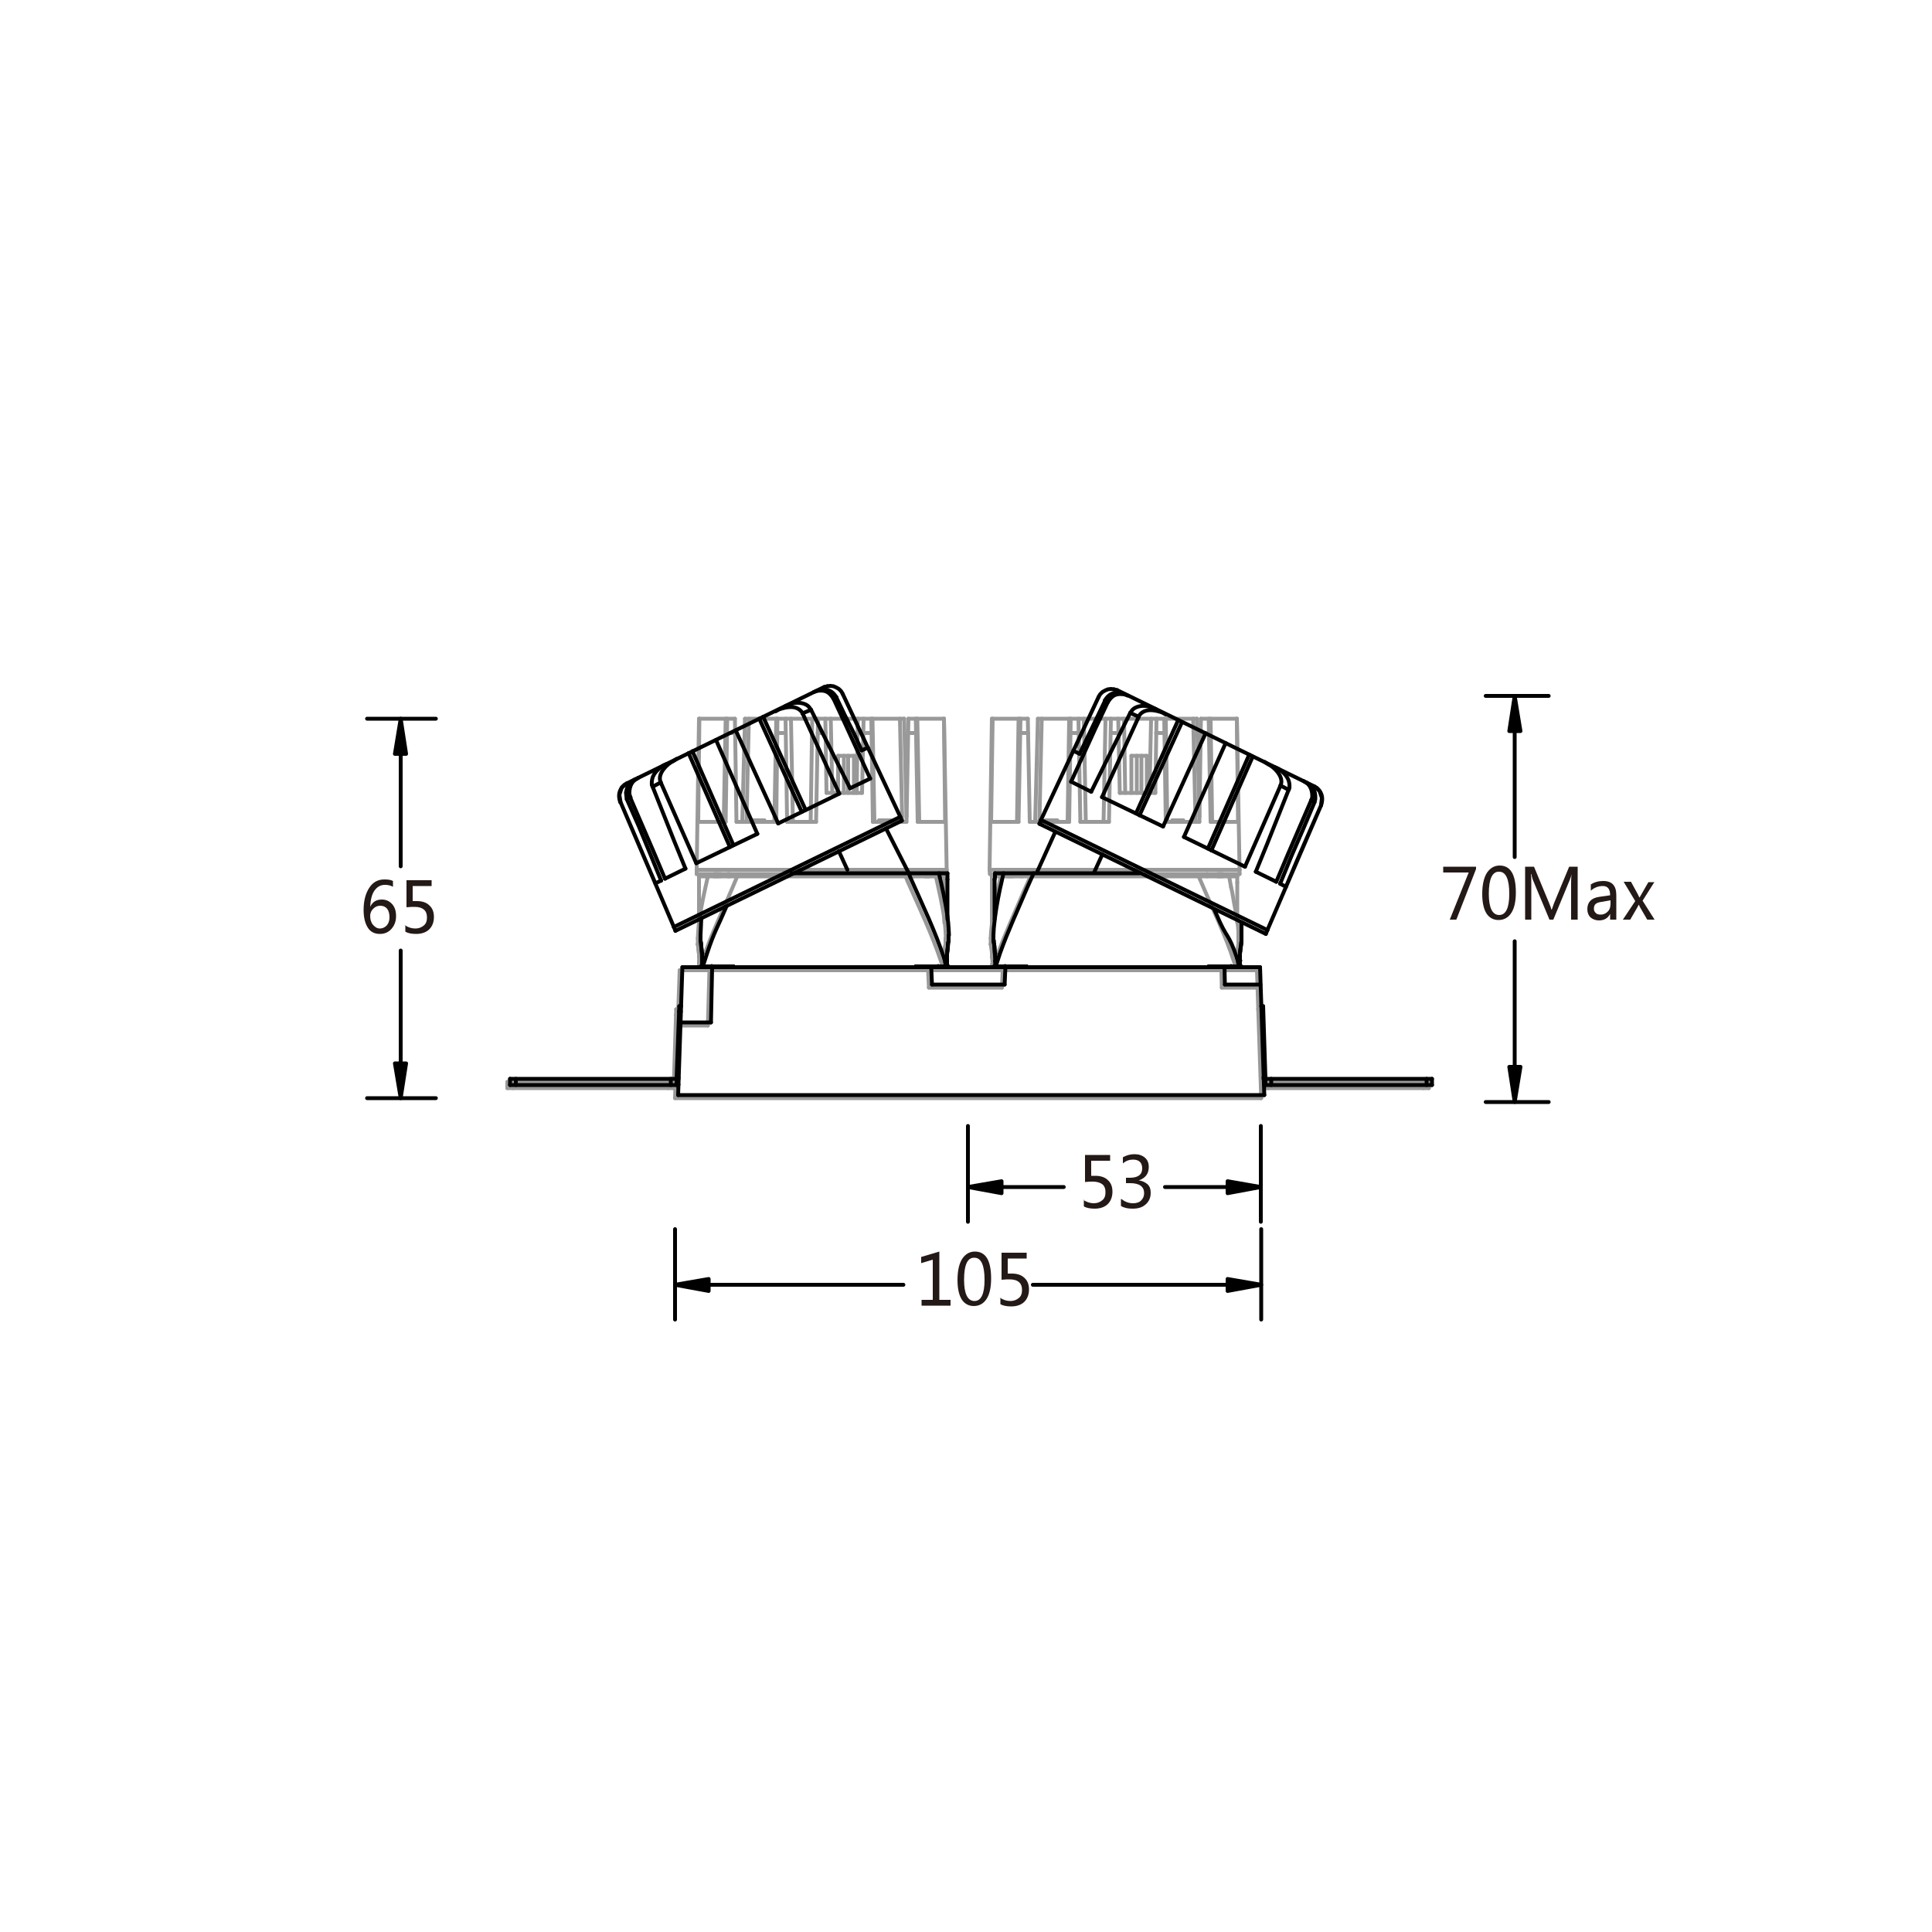 <?xml version="1.0" encoding="utf-8"?>
<!-- Generator: Adobe Illustrator 22.1.0, SVG Export Plug-In . SVG Version: 6.00 Build 0)  -->
<svg version="1.1" id="图层_1" xmlns="http://www.w3.org/2000/svg" xmlns:xlink="http://www.w3.org/1999/xlink" x="0px" y="0px"
	 viewBox="0 0 500 500" enable-background="new 0 0 500 500" xml:space="preserve">
<g>
	<g opacity="0.4">
		
			<line fill="none" stroke="#000000" stroke-linecap="round" stroke-linejoin="round" stroke-miterlimit="10" x1="369.8" y1="280" x2="369.8" y2="281.6"/>
		
			<line fill="none" stroke="#000000" stroke-linecap="round" stroke-linejoin="round" stroke-miterlimit="10" x1="368.4" y1="280" x2="368.4" y2="281.6"/>
		
			<line fill="none" stroke="#000000" stroke-linecap="round" stroke-linejoin="round" stroke-miterlimit="10" x1="328.2" y1="281.6" x2="328.2" y2="280"/>
		
			<line fill="none" stroke="#000000" stroke-linecap="round" stroke-linejoin="round" stroke-miterlimit="10" x1="326.7" y1="281.6" x2="326.7" y2="280"/>
		
			<line fill="none" stroke="#000000" stroke-linecap="round" stroke-linejoin="round" stroke-miterlimit="10" x1="326.2" y1="261.2" x2="326.7" y2="280"/>
		
			<line fill="none" stroke="#000000" stroke-linecap="round" stroke-linejoin="round" stroke-miterlimit="10" x1="325.3" y1="251.1" x2="326.4" y2="284.2"/>
		
			<line fill="none" stroke="#000000" stroke-linecap="round" stroke-linejoin="round" stroke-miterlimit="10" x1="320.2" y1="226.8" x2="320.2" y2="228.4"/>
		
			<line fill="none" stroke="#000000" stroke-linecap="round" stroke-linejoin="round" stroke-miterlimit="10" x1="320.1" y1="186" x2="320.8" y2="225.1"/>
		
			<line fill="none" stroke="#000000" stroke-linecap="round" stroke-linejoin="round" stroke-miterlimit="10" x1="320.1" y1="186" x2="320.4" y2="212.7"/>
		
			<line fill="none" stroke="#000000" stroke-linecap="round" stroke-linejoin="round" stroke-miterlimit="10" x1="320.5" y1="244.3" x2="320.5" y2="242.8"/>
		
			<line fill="none" stroke="#000000" stroke-linecap="round" stroke-linejoin="round" stroke-miterlimit="10" x1="320.4" y1="251.1" x2="320.4" y2="250.9"/>
		
			<line fill="none" stroke="#000000" stroke-linecap="round" stroke-linejoin="round" stroke-miterlimit="10" x1="320.4" y1="251.1" x2="320.4" y2="250.9"/>
		
			<line fill="none" stroke="#000000" stroke-linecap="round" stroke-linejoin="round" stroke-miterlimit="10" x1="320.2" y1="238.8" x2="320.2" y2="228.4"/>
		
			<line fill="none" stroke="#000000" stroke-linecap="round" stroke-linejoin="round" stroke-miterlimit="10" x1="320.1" y1="250.9" x2="320.1" y2="249.5"/>
		<polyline fill="none" stroke="#000000" stroke-linecap="round" stroke-linejoin="round" stroke-miterlimit="10" points="
			320.1,250.9 320.1,249.5 320.1,248.8 		"/>
		<path fill="none" stroke="#000000" stroke-linecap="round" stroke-linejoin="round" stroke-miterlimit="10" d="M320.1,249.5v-1
			c-0.1-1.1,0.2-2.7,0.4-3.8v-0.4"/>
		
			<line fill="none" stroke="#000000" stroke-linecap="round" stroke-linejoin="round" stroke-miterlimit="10" x1="320.8" y1="226.2" x2="320.8" y2="225.1"/>
		<polyline fill="none" stroke="#000000" stroke-linecap="round" stroke-linejoin="round" stroke-miterlimit="10" points="
			320.1,248.8 320.1,247.7 320.2,246.8 		"/>
		
			<line fill="none" stroke="#000000" stroke-linecap="round" stroke-linejoin="round" stroke-miterlimit="10" x1="320.5" y1="244.4" x2="320.5" y2="244.3"/>
		
			<line fill="none" stroke="#000000" stroke-linecap="round" stroke-linejoin="round" stroke-miterlimit="10" x1="320.2" y1="246.8" x2="320.3" y2="245.9"/>
		<polyline fill="none" stroke="#000000" stroke-linecap="round" stroke-linejoin="round" stroke-miterlimit="10" points="
			320.3,246 320.4,245.3 320.4,244.7 320.5,244.5 320.5,244.4 320.5,244.3 		"/>
		
			<line fill="none" stroke="#000000" stroke-linecap="round" stroke-linejoin="round" stroke-miterlimit="10" x1="318.1" y1="226.8" x2="318.6" y2="229.6"/>
		<path fill="none" stroke="#000000" stroke-linecap="round" stroke-linejoin="round" stroke-miterlimit="10" d="M318.6,229.6
			l0.3,1.3c0.5,3.4,1.4,6.7,1.6,10.2v1.8"/>
		
			<line fill="none" stroke="#000000" stroke-linecap="round" stroke-linejoin="round" stroke-miterlimit="10" x1="316.2" y1="255.6" x2="316.1" y2="251.1"/>
		
			<line fill="none" stroke="#000000" stroke-linecap="round" stroke-linejoin="round" stroke-miterlimit="10" x1="310.4" y1="211.4" x2="309.8" y2="186"/>
		
			<line fill="none" stroke="#000000" stroke-linecap="round" stroke-linejoin="round" stroke-miterlimit="10" x1="309.4" y1="212.7" x2="308.8" y2="186"/>
		
			<line fill="none" stroke="#000000" stroke-linecap="round" stroke-linejoin="round" stroke-miterlimit="10" x1="313.3" y1="186" x2="313.7" y2="212.7"/>
		
			<line fill="none" stroke="#000000" stroke-linecap="round" stroke-linejoin="round" stroke-miterlimit="10" x1="312.8" y1="186" x2="313.3" y2="212.7"/>
		
			<line fill="none" stroke="#000000" stroke-linecap="round" stroke-linejoin="round" stroke-miterlimit="10" x1="317.4" y1="251.1" x2="317.4" y2="250.9"/>
		
			<line fill="none" stroke="#000000" stroke-linecap="round" stroke-linejoin="round" stroke-miterlimit="10" x1="316.4" y1="226.8" x2="316.4" y2="226.2"/>
		
			<line fill="none" stroke="#000000" stroke-linecap="round" stroke-linejoin="round" stroke-miterlimit="10" x1="315.9" y1="226.8" x2="315.9" y2="226.2"/>
		
			<line fill="none" stroke="#000000" stroke-linecap="round" stroke-linejoin="round" stroke-miterlimit="10" x1="315.6" y1="226.2" x2="315.6" y2="226.8"/>
		
			<line fill="none" stroke="#000000" stroke-linecap="round" stroke-linejoin="round" stroke-miterlimit="10" x1="315.4" y1="250.9" x2="315.4" y2="251.1"/>
		
			<line fill="none" stroke="#000000" stroke-linecap="round" stroke-linejoin="round" stroke-miterlimit="10" x1="315.2" y1="251.1" x2="315.2" y2="250.9"/>
		
			<line fill="none" stroke="#000000" stroke-linecap="round" stroke-linejoin="round" stroke-miterlimit="10" x1="315.2" y1="226.8" x2="315.2" y2="226.2"/>
		
			<line fill="none" stroke="#000000" stroke-linecap="round" stroke-linejoin="round" stroke-miterlimit="10" x1="312.4" y1="226.2" x2="312.4" y2="226.8"/>
		
			<line fill="none" stroke="#000000" stroke-linecap="round" stroke-linejoin="round" stroke-miterlimit="10" x1="312.4" y1="250.9" x2="312.4" y2="251.1"/>
		
			<line fill="none" stroke="#000000" stroke-linecap="round" stroke-linejoin="round" stroke-miterlimit="10" x1="312.2" y1="251.1" x2="312.2" y2="250.9"/>
		
			<line fill="none" stroke="#000000" stroke-linecap="round" stroke-linejoin="round" stroke-miterlimit="10" x1="312.1" y1="251.1" x2="312.1" y2="250.9"/>
		
			<line fill="none" stroke="#000000" stroke-linecap="round" stroke-linejoin="round" stroke-miterlimit="10" x1="310.8" y1="186" x2="310.4" y2="212.7"/>
		<polyline fill="none" stroke="#000000" stroke-linecap="round" stroke-linejoin="round" stroke-miterlimit="10" points="
			317.6,251.1 317.7,251 317.7,250.9 		"/>
		
			<line fill="none" stroke="#000000" stroke-linecap="round" stroke-linejoin="round" stroke-miterlimit="10" x1="320" y1="250.9" x2="320" y2="251.1"/>
		
			<line fill="none" stroke="#000000" stroke-linecap="round" stroke-linejoin="round" stroke-miterlimit="10" x1="319.7" y1="249.9" x2="320" y2="250.9"/>
		
			<line fill="none" stroke="#000000" stroke-linecap="round" stroke-linejoin="round" stroke-miterlimit="10" x1="301.7" y1="186" x2="302.1" y2="212.7"/>
		
			<line fill="none" stroke="#000000" stroke-linecap="round" stroke-linejoin="round" stroke-miterlimit="10" x1="301.7" y1="212.7" x2="301.3" y2="186"/>
		
			<line fill="none" stroke="#000000" stroke-linecap="round" stroke-linejoin="round" stroke-miterlimit="10" x1="306.2" y1="212.3" x2="306.2" y2="212.7"/>
		
			<line fill="none" stroke="#000000" stroke-linecap="round" stroke-linejoin="round" stroke-miterlimit="10" x1="303.4" y1="212.3" x2="303.4" y2="212.7"/>
		
			<line fill="none" stroke="#000000" stroke-linecap="round" stroke-linejoin="round" stroke-miterlimit="10" x1="317.7" y1="250.9" x2="317.8" y2="250.8"/>
		<path fill="none" stroke="#000000" stroke-linecap="round" stroke-linejoin="round" stroke-miterlimit="10" d="M310.2,226.8
			l0.5,1.1c2.9,6.9,6.4,13.9,8.7,21.1l0.3,1"/>
		
			<line fill="none" stroke="#000000" stroke-linecap="round" stroke-linejoin="round" stroke-miterlimit="10" x1="296.8" y1="205.2" x2="296.8" y2="195.6"/>
		
			<line fill="none" stroke="#000000" stroke-linecap="round" stroke-linejoin="round" stroke-miterlimit="10" x1="295.4" y1="205.2" x2="295.4" y2="195.6"/>
		
			<line fill="none" stroke="#000000" stroke-linecap="round" stroke-linejoin="round" stroke-miterlimit="10" x1="294.2" y1="205.2" x2="294.2" y2="195.6"/>
		
			<line fill="none" stroke="#000000" stroke-linecap="round" stroke-linejoin="round" stroke-miterlimit="10" x1="292.8" y1="205.2" x2="292.8" y2="195.6"/>
		
			<line fill="none" stroke="#000000" stroke-linecap="round" stroke-linejoin="round" stroke-miterlimit="10" x1="299.3" y1="186" x2="299" y2="205.2"/>
		
			<line fill="none" stroke="#000000" stroke-linecap="round" stroke-linejoin="round" stroke-miterlimit="10" x1="297.5" y1="205.2" x2="297.9" y2="186"/>
		
			<line fill="none" stroke="#000000" stroke-linecap="round" stroke-linejoin="round" stroke-miterlimit="10" x1="320.1" y1="186" x2="310.8" y2="186"/>
		
			<line fill="none" stroke="#000000" stroke-linecap="round" stroke-linejoin="round" stroke-miterlimit="10" x1="309.8" y1="186" x2="268.6" y2="186"/>
		
			<line fill="none" stroke="#000000" stroke-linecap="round" stroke-linejoin="round" stroke-miterlimit="10" x1="266" y1="186" x2="256.7" y2="186"/>
		
			<line fill="none" stroke="#000000" stroke-linecap="round" stroke-linejoin="round" stroke-miterlimit="10" x1="244.3" y1="186" x2="235.1" y2="186"/>
		
			<line fill="none" stroke="#000000" stroke-linecap="round" stroke-linejoin="round" stroke-miterlimit="10" x1="234" y1="186" x2="192.8" y2="186"/>
		
			<line fill="none" stroke="#000000" stroke-linecap="round" stroke-linejoin="round" stroke-miterlimit="10" x1="190.2" y1="186" x2="180.9" y2="186"/>
		
			<line fill="none" stroke="#000000" stroke-linecap="round" stroke-linejoin="round" stroke-miterlimit="10" x1="188.2" y1="189.7" x2="190.2" y2="189.7"/>
		
			<line fill="none" stroke="#000000" stroke-linecap="round" stroke-linejoin="round" stroke-miterlimit="10" x1="201.2" y1="189.7" x2="203.3" y2="189.7"/>
		
			<line fill="none" stroke="#000000" stroke-linecap="round" stroke-linejoin="round" stroke-miterlimit="10" x1="211.6" y1="189.7" x2="213.7" y2="189.7"/>
		
			<line fill="none" stroke="#000000" stroke-linecap="round" stroke-linejoin="round" stroke-miterlimit="10" x1="223.4" y1="189.7" x2="225.6" y2="189.7"/>
		
			<line fill="none" stroke="#000000" stroke-linecap="round" stroke-linejoin="round" stroke-miterlimit="10" x1="235" y1="189.7" x2="237.1" y2="189.7"/>
		
			<line fill="none" stroke="#000000" stroke-linecap="round" stroke-linejoin="round" stroke-miterlimit="10" x1="264" y1="189.7" x2="266.1" y2="189.7"/>
		
			<line fill="none" stroke="#000000" stroke-linecap="round" stroke-linejoin="round" stroke-miterlimit="10" x1="277" y1="189.7" x2="279.2" y2="189.7"/>
		
			<line fill="none" stroke="#000000" stroke-linecap="round" stroke-linejoin="round" stroke-miterlimit="10" x1="287.5" y1="189.7" x2="289.5" y2="189.7"/>
		
			<line fill="none" stroke="#000000" stroke-linecap="round" stroke-linejoin="round" stroke-miterlimit="10" x1="299.2" y1="189.7" x2="301.4" y2="189.7"/>
		
			<line fill="none" stroke="#000000" stroke-linecap="round" stroke-linejoin="round" stroke-miterlimit="10" x1="310.8" y1="189.7" x2="312.9" y2="189.7"/>
		
			<line fill="none" stroke="#000000" stroke-linecap="round" stroke-linejoin="round" stroke-miterlimit="10" x1="290.9" y1="186" x2="291.2" y2="205.2"/>
		
			<line fill="none" stroke="#000000" stroke-linecap="round" stroke-linejoin="round" stroke-miterlimit="10" x1="289.8" y1="205.2" x2="289.4" y2="186"/>
		
			<line fill="none" stroke="#000000" stroke-linecap="round" stroke-linejoin="round" stroke-miterlimit="10" x1="287.5" y1="186" x2="287" y2="212.7"/>
		
			<line fill="none" stroke="#000000" stroke-linecap="round" stroke-linejoin="round" stroke-miterlimit="10" x1="285.6" y1="212.7" x2="286.1" y2="186"/>
		
			<line fill="none" stroke="#000000" stroke-linecap="round" stroke-linejoin="round" stroke-miterlimit="10" x1="296.8" y1="195.6" x2="292.8" y2="195.6"/>
		
			<line fill="none" stroke="#000000" stroke-linecap="round" stroke-linejoin="round" stroke-miterlimit="10" x1="221" y1="195.6" x2="216.9" y2="195.6"/>
		
			<line fill="none" stroke="#000000" stroke-linecap="round" stroke-linejoin="round" stroke-miterlimit="10" x1="280.5" y1="186" x2="281" y2="212.7"/>
		
			<line fill="none" stroke="#000000" stroke-linecap="round" stroke-linejoin="round" stroke-miterlimit="10" x1="279.6" y1="212.7" x2="279.1" y2="186"/>
		
			<line fill="none" stroke="#000000" stroke-linecap="round" stroke-linejoin="round" stroke-miterlimit="10" x1="277.1" y1="186" x2="276.7" y2="212.7"/>
		
			<line fill="none" stroke="#000000" stroke-linecap="round" stroke-linejoin="round" stroke-miterlimit="10" x1="276.3" y1="212.7" x2="276.7" y2="186"/>
		
			<line fill="none" stroke="#000000" stroke-linecap="round" stroke-linejoin="round" stroke-miterlimit="10" x1="299" y1="205.2" x2="289.8" y2="205.2"/>
		
			<line fill="none" stroke="#000000" stroke-linecap="round" stroke-linejoin="round" stroke-miterlimit="10" x1="223.1" y1="205.2" x2="213.9" y2="205.2"/>
		
			<line fill="none" stroke="#000000" stroke-linecap="round" stroke-linejoin="round" stroke-miterlimit="10" x1="319.9" y1="250.9" x2="320" y2="250.9"/>
		
			<line fill="none" stroke="#000000" stroke-linecap="round" stroke-linejoin="round" stroke-miterlimit="10" x1="266" y1="186" x2="266.5" y2="212.7"/>
		
			<line fill="none" stroke="#000000" stroke-linecap="round" stroke-linejoin="round" stroke-miterlimit="10" x1="273.6" y1="212.3" x2="273.6" y2="212.7"/>
		
			<line fill="none" stroke="#000000" stroke-linecap="round" stroke-linejoin="round" stroke-miterlimit="10" x1="270.6" y1="212.3" x2="270.6" y2="212.7"/>
		
			<line fill="none" stroke="#000000" stroke-linecap="round" stroke-linejoin="round" stroke-miterlimit="10" x1="269.6" y1="186" x2="269" y2="212.7"/>
		
			<line fill="none" stroke="#000000" stroke-linecap="round" stroke-linejoin="round" stroke-miterlimit="10" x1="267.9" y1="212.7" x2="268.6" y2="186"/>
		
			<line fill="none" stroke="#000000" stroke-linecap="round" stroke-linejoin="round" stroke-miterlimit="10" x1="306.2" y1="212.3" x2="303.4" y2="212.3"/>
		
			<line fill="none" stroke="#000000" stroke-linecap="round" stroke-linejoin="round" stroke-miterlimit="10" x1="273.6" y1="212.3" x2="270.6" y2="212.3"/>
		
			<line fill="none" stroke="#000000" stroke-linecap="round" stroke-linejoin="round" stroke-miterlimit="10" x1="230.4" y1="212.3" x2="227.5" y2="212.3"/>
		
			<line fill="none" stroke="#000000" stroke-linecap="round" stroke-linejoin="round" stroke-miterlimit="10" x1="197.8" y1="212.3" x2="194.9" y2="212.3"/>
		
			<line fill="none" stroke="#000000" stroke-linecap="round" stroke-linejoin="round" stroke-miterlimit="10" x1="180.7" y1="212.7" x2="187.8" y2="212.7"/>
		
			<line fill="none" stroke="#000000" stroke-linecap="round" stroke-linejoin="round" stroke-miterlimit="10" x1="190.6" y1="212.7" x2="200.9" y2="212.7"/>
		
			<line fill="none" stroke="#000000" stroke-linecap="round" stroke-linejoin="round" stroke-miterlimit="10" x1="203.7" y1="212.7" x2="211.2" y2="212.7"/>
		
			<line fill="none" stroke="#000000" stroke-linecap="round" stroke-linejoin="round" stroke-miterlimit="10" x1="225.9" y1="212.7" x2="234.6" y2="212.7"/>
		
			<line fill="none" stroke="#000000" stroke-linecap="round" stroke-linejoin="round" stroke-miterlimit="10" x1="237.5" y1="212.7" x2="244.6" y2="212.7"/>
		
			<line fill="none" stroke="#000000" stroke-linecap="round" stroke-linejoin="round" stroke-miterlimit="10" x1="256.5" y1="212.7" x2="263.6" y2="212.7"/>
		
			<line fill="none" stroke="#000000" stroke-linecap="round" stroke-linejoin="round" stroke-miterlimit="10" x1="266.5" y1="212.7" x2="276.7" y2="212.7"/>
		
			<line fill="none" stroke="#000000" stroke-linecap="round" stroke-linejoin="round" stroke-miterlimit="10" x1="279.6" y1="212.7" x2="287" y2="212.7"/>
		
			<line fill="none" stroke="#000000" stroke-linecap="round" stroke-linejoin="round" stroke-miterlimit="10" x1="301.7" y1="212.7" x2="310.4" y2="212.7"/>
		
			<line fill="none" stroke="#000000" stroke-linecap="round" stroke-linejoin="round" stroke-miterlimit="10" x1="313.3" y1="212.7" x2="320.4" y2="212.7"/>
		
			<line fill="none" stroke="#000000" stroke-linecap="round" stroke-linejoin="round" stroke-miterlimit="10" x1="264.9" y1="250.9" x2="264.9" y2="251.1"/>
		
			<line fill="none" stroke="#000000" stroke-linecap="round" stroke-linejoin="round" stroke-miterlimit="10" x1="264.8" y1="250.9" x2="264.8" y2="251.1"/>
		
			<line fill="none" stroke="#000000" stroke-linecap="round" stroke-linejoin="round" stroke-miterlimit="10" x1="264.6" y1="226.2" x2="264.6" y2="226.8"/>
		
			<line fill="none" stroke="#000000" stroke-linecap="round" stroke-linejoin="round" stroke-miterlimit="10" x1="264.6" y1="250.9" x2="264.6" y2="251.1"/>
		
			<line fill="none" stroke="#000000" stroke-linecap="round" stroke-linejoin="round" stroke-miterlimit="10" x1="264.2" y1="226.8" x2="264.2" y2="226.2"/>
		
			<line fill="none" stroke="#000000" stroke-linecap="round" stroke-linejoin="round" stroke-miterlimit="10" x1="262.2" y1="226.2" x2="262.2" y2="226.8"/>
		
			<line fill="none" stroke="#000000" stroke-linecap="round" stroke-linejoin="round" stroke-miterlimit="10" x1="262.2" y1="250.9" x2="262.2" y2="251.1"/>
		
			<line fill="none" stroke="#000000" stroke-linecap="round" stroke-linejoin="round" stroke-miterlimit="10" x1="261.7" y1="251.1" x2="261.7" y2="250.9"/>
		
			<line fill="none" stroke="#000000" stroke-linecap="round" stroke-linejoin="round" stroke-miterlimit="10" x1="261.7" y1="226.2" x2="261.7" y2="226.8"/>
		
			<line fill="none" stroke="#000000" stroke-linecap="round" stroke-linejoin="round" stroke-miterlimit="10" x1="261.6" y1="250.9" x2="261.6" y2="251.1"/>
		
			<line fill="none" stroke="#000000" stroke-linecap="round" stroke-linejoin="round" stroke-miterlimit="10" x1="261.4" y1="226.8" x2="261.4" y2="226.2"/>
		
			<line fill="none" stroke="#000000" stroke-linecap="round" stroke-linejoin="round" stroke-miterlimit="10" x1="261.1" y1="226.8" x2="261.1" y2="226.2"/>
		
			<line fill="none" stroke="#000000" stroke-linecap="round" stroke-linejoin="round" stroke-miterlimit="10" x1="260.6" y1="226.8" x2="260.6" y2="226.2"/>
		
			<line fill="none" stroke="#000000" stroke-linecap="round" stroke-linejoin="round" stroke-miterlimit="10" x1="259.6" y1="250.9" x2="259.6" y2="251.1"/>
		
			<line fill="none" stroke="#000000" stroke-linecap="round" stroke-linejoin="round" stroke-miterlimit="10" x1="264.1" y1="186" x2="263.6" y2="212.7"/>
		
			<line fill="none" stroke="#000000" stroke-linecap="round" stroke-linejoin="round" stroke-miterlimit="10" x1="263.2" y1="212.7" x2="263.6" y2="186"/>
		
			<line fill="none" stroke="#000000" stroke-linecap="round" stroke-linejoin="round" stroke-miterlimit="10" x1="259.5" y1="251.1" x2="259.3" y2="255.6"/>
		<polyline fill="none" stroke="#000000" stroke-linecap="round" stroke-linejoin="round" stroke-miterlimit="10" points="
			256.9,251.1 256.9,251 257,250.9 		"/>
		<path fill="none" stroke="#000000" stroke-linecap="round" stroke-linejoin="round" stroke-miterlimit="10" d="M256.9,250.9
			l1.1-3.4c2.1-5.9,4.6-11.2,7-16.9l1.7-3.8"/>
		
			<line fill="none" stroke="#000000" stroke-linecap="round" stroke-linejoin="round" stroke-miterlimit="10" x1="259.3" y1="250.9" x2="259.4" y2="250.8"/>
		
			<line fill="none" stroke="#000000" stroke-linecap="round" stroke-linejoin="round" stroke-miterlimit="10" x1="257" y1="250.9" x2="257.1" y2="250.8"/>
		
			<line fill="none" stroke="#000000" stroke-linecap="round" stroke-linejoin="round" stroke-miterlimit="10" x1="320.8" y1="225.1" x2="256.1" y2="225.1"/>
		
			<line fill="none" stroke="#000000" stroke-linecap="round" stroke-linejoin="round" stroke-miterlimit="10" x1="245" y1="225.1" x2="180.3" y2="225.1"/>
		
			<line fill="none" stroke="#000000" stroke-linecap="round" stroke-linejoin="round" stroke-miterlimit="10" x1="180.3" y1="226.2" x2="245" y2="226.2"/>
		
			<line fill="none" stroke="#000000" stroke-linecap="round" stroke-linejoin="round" stroke-miterlimit="10" x1="256.2" y1="226.2" x2="320.8" y2="226.2"/>
		
			<line fill="none" stroke="#000000" stroke-linecap="round" stroke-linejoin="round" stroke-miterlimit="10" x1="320.2" y1="226.8" x2="256.7" y2="226.8"/>
		
			<line fill="none" stroke="#000000" stroke-linecap="round" stroke-linejoin="round" stroke-miterlimit="10" x1="244.4" y1="226.8" x2="180.9" y2="226.8"/>
		
			<line fill="none" stroke="#000000" stroke-linecap="round" stroke-linejoin="round" stroke-miterlimit="10" x1="256.4" y1="244.4" x2="256.4" y2="244.3"/>
		
			<line fill="none" stroke="#000000" stroke-linecap="round" stroke-linejoin="round" stroke-miterlimit="10" x1="256.7" y1="247.7" x2="256.8" y2="247.6"/>
		
			<line fill="none" stroke="#000000" stroke-linecap="round" stroke-linejoin="round" stroke-miterlimit="10" x1="256.8" y1="248.8" x2="256.9" y2="248.7"/>
		
			<line fill="none" stroke="#000000" stroke-linecap="round" stroke-linejoin="round" stroke-miterlimit="10" x1="256.2" y1="226.2" x2="256.1" y2="225.1"/>
		
			<line fill="none" stroke="#000000" stroke-linecap="round" stroke-linejoin="round" stroke-miterlimit="10" x1="256.8" y1="249.5" x2="256.8" y2="250.9"/>
		
			<line fill="none" stroke="#000000" stroke-linecap="round" stroke-linejoin="round" stroke-miterlimit="10" x1="256.8" y1="249.5" x2="256.8" y2="250.9"/>
		
			<line fill="none" stroke="#000000" stroke-linecap="round" stroke-linejoin="round" stroke-miterlimit="10" x1="256.7" y1="238.8" x2="256.7" y2="228.4"/>
		
			<line fill="none" stroke="#000000" stroke-linecap="round" stroke-linejoin="round" stroke-miterlimit="10" x1="256.6" y1="250.9" x2="256.6" y2="251.1"/>
		
			<line fill="none" stroke="#000000" stroke-linecap="round" stroke-linejoin="round" stroke-miterlimit="10" x1="256.6" y1="250.9" x2="256.6" y2="251.1"/>
		
			<line fill="none" stroke="#000000" stroke-linecap="round" stroke-linejoin="round" stroke-miterlimit="10" x1="256.4" y1="244.3" x2="256.4" y2="242.8"/>
		<polyline fill="none" stroke="#000000" stroke-linecap="round" stroke-linejoin="round" stroke-miterlimit="10" points="
			256.7,228.4 256.7,227.9 256.7,226.8 		"/>
		
			<line fill="none" stroke="#000000" stroke-linecap="round" stroke-linejoin="round" stroke-miterlimit="10" x1="256.5" y1="212.7" x2="256.9" y2="186"/>
		
			<line fill="none" stroke="#000000" stroke-linecap="round" stroke-linejoin="round" stroke-miterlimit="10" x1="256.7" y1="186" x2="256.1" y2="225.1"/>
		<path fill="none" stroke="#000000" stroke-linecap="round" stroke-linejoin="round" stroke-miterlimit="10" d="M256.4,242.8
			l0.1-1.8c0.3-3.4,0.9-6.9,1.6-10.2l0.3-1.3l0.6-2.7"/>
		<polyline fill="none" stroke="#000000" stroke-linecap="round" stroke-linejoin="round" stroke-miterlimit="10" points="
			241.8,251.1 241.8,251 241.9,251 241.9,250.9 		"/>
		
			<line fill="none" stroke="#000000" stroke-linecap="round" stroke-linejoin="round" stroke-miterlimit="10" x1="256.4" y1="244.4" x2="256.5" y2="244.3"/>
		<path fill="none" stroke="#000000" stroke-linecap="round" stroke-linejoin="round" stroke-miterlimit="10" d="M256.4,244.5
			L256.4,244.5l0.1,0.3c0.3,1.2,0.1,2.5,0.4,3.8v1"/>
		<path fill="none" stroke="#000000" stroke-linecap="round" stroke-linejoin="round" stroke-miterlimit="10" d="M256.5,244.5v0.3
			c0.3,1.6,0.2,2.5,0.4,4v0.8"/>
		
			<line fill="none" stroke="#000000" stroke-linecap="round" stroke-linejoin="round" stroke-miterlimit="10" x1="259.3" y1="251" x2="259.3" y2="250.9"/>
		
			<line fill="none" stroke="#000000" stroke-linecap="round" stroke-linejoin="round" stroke-miterlimit="10" x1="244.4" y1="226.8" x2="244.4" y2="228.4"/>
		
			<line fill="none" stroke="#000000" stroke-linecap="round" stroke-linejoin="round" stroke-miterlimit="10" x1="244.3" y1="186" x2="245" y2="225.1"/>
		
			<line fill="none" stroke="#000000" stroke-linecap="round" stroke-linejoin="round" stroke-miterlimit="10" x1="244.3" y1="186" x2="244.6" y2="212.7"/>
		
			<line fill="none" stroke="#000000" stroke-linecap="round" stroke-linejoin="round" stroke-miterlimit="10" x1="244.7" y1="244.3" x2="244.7" y2="242.8"/>
		
			<line fill="none" stroke="#000000" stroke-linecap="round" stroke-linejoin="round" stroke-miterlimit="10" x1="244.6" y1="251.1" x2="244.6" y2="250.9"/>
		
			<line fill="none" stroke="#000000" stroke-linecap="round" stroke-linejoin="round" stroke-miterlimit="10" x1="244.6" y1="251.1" x2="244.6" y2="250.9"/>
		
			<line fill="none" stroke="#000000" stroke-linecap="round" stroke-linejoin="round" stroke-miterlimit="10" x1="244.4" y1="238.8" x2="244.4" y2="228.4"/>
		
			<line fill="none" stroke="#000000" stroke-linecap="round" stroke-linejoin="round" stroke-miterlimit="10" x1="244.3" y1="250.9" x2="244.3" y2="249.5"/>
		
			<line fill="none" stroke="#000000" stroke-linecap="round" stroke-linejoin="round" stroke-miterlimit="10" x1="244.3" y1="250.9" x2="244.3" y2="249.5"/>
		
			<line fill="none" stroke="#000000" stroke-linecap="round" stroke-linejoin="round" stroke-miterlimit="10" x1="241.6" y1="251.1" x2="241.6" y2="250.9"/>
		
			<line fill="none" stroke="#000000" stroke-linecap="round" stroke-linejoin="round" stroke-miterlimit="10" x1="244.3" y1="249.5" x2="244.3" y2="248.8"/>
		<path fill="none" stroke="#000000" stroke-linecap="round" stroke-linejoin="round" stroke-miterlimit="10" d="M244.3,249.5l0.1-1
			c-0.1-1.2,0.3-2.7,0.3-3.8l0.1-0.4"/>
		
			<line fill="none" stroke="#000000" stroke-linecap="round" stroke-linejoin="round" stroke-miterlimit="10" x1="245" y1="226.2" x2="245" y2="225.1"/>
		<polyline fill="none" stroke="#000000" stroke-linecap="round" stroke-linejoin="round" stroke-miterlimit="10" points="
			244.3,248.8 244.3,247.7 244.4,246.8 		"/>
		
			<line fill="none" stroke="#000000" stroke-linecap="round" stroke-linejoin="round" stroke-miterlimit="10" x1="244.7" y1="244.4" x2="244.7" y2="244.3"/>
		
			<line fill="none" stroke="#000000" stroke-linecap="round" stroke-linejoin="round" stroke-miterlimit="10" x1="244.4" y1="246.8" x2="244.5" y2="245.9"/>
		<polyline fill="none" stroke="#000000" stroke-linecap="round" stroke-linejoin="round" stroke-miterlimit="10" points="
			244.5,246 244.5,245.3 244.6,244.7 244.7,244.5 244.7,244.4 244.7,244.3 		"/>
		
			<line fill="none" stroke="#000000" stroke-linecap="round" stroke-linejoin="round" stroke-miterlimit="10" x1="259.3" y1="251.1" x2="259.4" y2="251"/>
		<path fill="none" stroke="#000000" stroke-linecap="round" stroke-linejoin="round" stroke-miterlimit="10" d="M242.2,226.8
			l0.6,2.7c0.8,3.5,1.7,7.9,1.9,11.5l0.1,1.8"/>
		
			<line fill="none" stroke="#000000" stroke-linecap="round" stroke-linejoin="round" stroke-miterlimit="10" x1="240.4" y1="255.6" x2="240.2" y2="251.1"/>
		
			<line fill="none" stroke="#000000" stroke-linecap="round" stroke-linejoin="round" stroke-miterlimit="10" x1="234.6" y1="211.4" x2="234" y2="186"/>
		
			<line fill="none" stroke="#000000" stroke-linecap="round" stroke-linejoin="round" stroke-miterlimit="10" x1="233.5" y1="212.7" x2="232.9" y2="186"/>
		
			<line fill="none" stroke="#000000" stroke-linecap="round" stroke-linejoin="round" stroke-miterlimit="10" x1="237.4" y1="186" x2="237.9" y2="212.7"/>
		
			<line fill="none" stroke="#000000" stroke-linecap="round" stroke-linejoin="round" stroke-miterlimit="10" x1="237" y1="186" x2="237.5" y2="212.7"/>
		
			<line fill="none" stroke="#000000" stroke-linecap="round" stroke-linejoin="round" stroke-miterlimit="10" x1="240.5" y1="226.8" x2="240.5" y2="226.2"/>
		
			<line fill="none" stroke="#000000" stroke-linecap="round" stroke-linejoin="round" stroke-miterlimit="10" x1="240.1" y1="226.8" x2="240.1" y2="226.2"/>
		
			<line fill="none" stroke="#000000" stroke-linecap="round" stroke-linejoin="round" stroke-miterlimit="10" x1="239.8" y1="226.2" x2="239.8" y2="226.8"/>
		
			<line fill="none" stroke="#000000" stroke-linecap="round" stroke-linejoin="round" stroke-miterlimit="10" x1="239.5" y1="250.9" x2="239.5" y2="251.1"/>
		
			<line fill="none" stroke="#000000" stroke-linecap="round" stroke-linejoin="round" stroke-miterlimit="10" x1="239.4" y1="251.1" x2="239.4" y2="250.9"/>
		
			<line fill="none" stroke="#000000" stroke-linecap="round" stroke-linejoin="round" stroke-miterlimit="10" x1="239.4" y1="226.8" x2="239.4" y2="226.2"/>
		
			<line fill="none" stroke="#000000" stroke-linecap="round" stroke-linejoin="round" stroke-miterlimit="10" x1="236.5" y1="226.2" x2="236.5" y2="226.8"/>
		
			<line fill="none" stroke="#000000" stroke-linecap="round" stroke-linejoin="round" stroke-miterlimit="10" x1="236.5" y1="250.9" x2="236.5" y2="251.1"/>
		
			<line fill="none" stroke="#000000" stroke-linecap="round" stroke-linejoin="round" stroke-miterlimit="10" x1="236.3" y1="251.1" x2="236.3" y2="250.9"/>
		
			<line fill="none" stroke="#000000" stroke-linecap="round" stroke-linejoin="round" stroke-miterlimit="10" x1="236.3" y1="251.1" x2="236.3" y2="250.9"/>
		
			<line fill="none" stroke="#000000" stroke-linecap="round" stroke-linejoin="round" stroke-miterlimit="10" x1="235.1" y1="186" x2="234.6" y2="212.7"/>
		
			<line fill="none" stroke="#000000" stroke-linecap="round" stroke-linejoin="round" stroke-miterlimit="10" x1="244.3" y1="249.5" x2="244.3" y2="249.5"/>
		
			<line fill="none" stroke="#000000" stroke-linecap="round" stroke-linejoin="round" stroke-miterlimit="10" x1="180.9" y1="249.5" x2="181" y2="249.5"/>
		
			<line fill="none" stroke="#000000" stroke-linecap="round" stroke-linejoin="round" stroke-miterlimit="10" x1="256.8" y1="249.5" x2="256.9" y2="249.5"/>
		
			<line fill="none" stroke="#000000" stroke-linecap="round" stroke-linejoin="round" stroke-miterlimit="10" x1="320.1" y1="249.5" x2="320.2" y2="249.5"/>
		
			<line fill="none" stroke="#000000" stroke-linecap="round" stroke-linejoin="round" stroke-miterlimit="10" x1="181.2" y1="250.9" x2="189" y2="250.9"/>
		
			<line fill="none" stroke="#000000" stroke-linecap="round" stroke-linejoin="round" stroke-miterlimit="10" x1="236.3" y1="250.9" x2="244.1" y2="250.9"/>
		
			<line fill="none" stroke="#000000" stroke-linecap="round" stroke-linejoin="round" stroke-miterlimit="10" x1="257" y1="250.9" x2="264.9" y2="250.9"/>
		
			<line fill="none" stroke="#000000" stroke-linecap="round" stroke-linejoin="round" stroke-miterlimit="10" x1="312.1" y1="250.9" x2="319.9" y2="250.9"/>
		
			<line fill="none" stroke="#000000" stroke-linecap="round" stroke-linejoin="round" stroke-miterlimit="10" x1="320.4" y1="250.9" x2="320" y2="250.9"/>
		
			<line fill="none" stroke="#000000" stroke-linecap="round" stroke-linejoin="round" stroke-miterlimit="10" x1="256.9" y1="250.9" x2="256.6" y2="250.9"/>
		
			<line fill="none" stroke="#000000" stroke-linecap="round" stroke-linejoin="round" stroke-miterlimit="10" x1="244.6" y1="250.9" x2="244.2" y2="250.9"/>
		
			<line fill="none" stroke="#000000" stroke-linecap="round" stroke-linejoin="round" stroke-miterlimit="10" x1="181.1" y1="250.9" x2="180.7" y2="250.9"/>
		
			<line fill="none" stroke="#000000" stroke-linecap="round" stroke-linejoin="round" stroke-miterlimit="10" x1="325.3" y1="251.1" x2="175.9" y2="251.1"/>
		
			<line fill="none" stroke="#000000" stroke-linecap="round" stroke-linejoin="round" stroke-miterlimit="10" x1="244.1" y1="250.9" x2="244.2" y2="250.9"/>
		
			<line fill="none" stroke="#000000" stroke-linecap="round" stroke-linejoin="round" stroke-miterlimit="10" x1="241.9" y1="250.9" x2="242" y2="250.8"/>
		<path fill="none" stroke="#000000" stroke-linecap="round" stroke-linejoin="round" stroke-miterlimit="10" d="M234.4,226.8
			l0.4,1.1c3.1,7,6.4,13.8,8.8,21.1l0.3,1"/>
		
			<line fill="none" stroke="#000000" stroke-linecap="round" stroke-linejoin="round" stroke-miterlimit="10" x1="244.2" y1="250.9" x2="244.2" y2="251.1"/>
		
			<line fill="none" stroke="#000000" stroke-linecap="round" stroke-linejoin="round" stroke-miterlimit="10" x1="243.9" y1="249.9" x2="244.2" y2="250.9"/>
		
			<line fill="none" stroke="#000000" stroke-linecap="round" stroke-linejoin="round" stroke-miterlimit="10" x1="225.8" y1="186" x2="226.3" y2="212.7"/>
		
			<line fill="none" stroke="#000000" stroke-linecap="round" stroke-linejoin="round" stroke-miterlimit="10" x1="225.9" y1="212.7" x2="225.5" y2="186"/>
		
			<line fill="none" stroke="#000000" stroke-linecap="round" stroke-linejoin="round" stroke-miterlimit="10" x1="230.4" y1="212.3" x2="230.4" y2="212.7"/>
		
			<line fill="none" stroke="#000000" stroke-linecap="round" stroke-linejoin="round" stroke-miterlimit="10" x1="227.5" y1="212.3" x2="227.5" y2="212.7"/>
		
			<line fill="none" stroke="#000000" stroke-linecap="round" stroke-linejoin="round" stroke-miterlimit="10" x1="325.4" y1="255.6" x2="316.2" y2="255.6"/>
		
			<line fill="none" stroke="#000000" stroke-linecap="round" stroke-linejoin="round" stroke-miterlimit="10" x1="259.3" y1="255.6" x2="240.4" y2="255.6"/>
		
			<line fill="none" stroke="#000000" stroke-linecap="round" stroke-linejoin="round" stroke-miterlimit="10" x1="215" y1="186" x2="215.4" y2="205.2"/>
		
			<line fill="none" stroke="#000000" stroke-linecap="round" stroke-linejoin="round" stroke-miterlimit="10" x1="221" y1="205.2" x2="221" y2="195.6"/>
		
			<line fill="none" stroke="#000000" stroke-linecap="round" stroke-linejoin="round" stroke-miterlimit="10" x1="219.5" y1="205.2" x2="219.5" y2="195.6"/>
		
			<line fill="none" stroke="#000000" stroke-linecap="round" stroke-linejoin="round" stroke-miterlimit="10" x1="218.4" y1="205.2" x2="218.4" y2="195.6"/>
		
			<line fill="none" stroke="#000000" stroke-linecap="round" stroke-linejoin="round" stroke-miterlimit="10" x1="216.9" y1="205.2" x2="216.9" y2="195.6"/>
		
			<line fill="none" stroke="#000000" stroke-linecap="round" stroke-linejoin="round" stroke-miterlimit="10" x1="223.5" y1="186" x2="223.1" y2="205.2"/>
		
			<line fill="none" stroke="#000000" stroke-linecap="round" stroke-linejoin="round" stroke-miterlimit="10" x1="221.7" y1="205.2" x2="222" y2="186"/>
		
			<line fill="none" stroke="#000000" stroke-linecap="round" stroke-linejoin="round" stroke-miterlimit="10" x1="181.1" y1="250.9" x2="181.2" y2="250.9"/>
		
			<line fill="none" stroke="#000000" stroke-linecap="round" stroke-linejoin="round" stroke-miterlimit="10" x1="326.2" y1="261.2" x2="325.6" y2="261.2"/>
		
			<line fill="none" stroke="#000000" stroke-linecap="round" stroke-linejoin="round" stroke-miterlimit="10" x1="326.2" y1="262.7" x2="325.7" y2="262.7"/>
		
			<line fill="none" stroke="#000000" stroke-linecap="round" stroke-linejoin="round" stroke-miterlimit="10" x1="183.2" y1="265.4" x2="175.3" y2="265.4"/>
		
			<line fill="none" stroke="#000000" stroke-linecap="round" stroke-linejoin="round" stroke-miterlimit="10" x1="175" y1="261.2" x2="175.5" y2="261.2"/>
		
			<line fill="none" stroke="#000000" stroke-linecap="round" stroke-linejoin="round" stroke-miterlimit="10" x1="174.9" y1="262.7" x2="175.4" y2="262.7"/>
		
			<line fill="none" stroke="#000000" stroke-linecap="round" stroke-linejoin="round" stroke-miterlimit="10" x1="213.9" y1="205.2" x2="213.6" y2="186"/>
		
			<line fill="none" stroke="#000000" stroke-linecap="round" stroke-linejoin="round" stroke-miterlimit="10" x1="211.7" y1="186" x2="211.2" y2="212.7"/>
		
			<line fill="none" stroke="#000000" stroke-linecap="round" stroke-linejoin="round" stroke-miterlimit="10" x1="209.8" y1="212.7" x2="210.2" y2="186"/>
		
			<line fill="none" stroke="#000000" stroke-linecap="round" stroke-linejoin="round" stroke-miterlimit="10" x1="369.8" y1="280" x2="326.7" y2="280"/>
		
			<line fill="none" stroke="#000000" stroke-linecap="round" stroke-linejoin="round" stroke-miterlimit="10" x1="174.4" y1="280" x2="131.3" y2="280"/>
		
			<line fill="none" stroke="#000000" stroke-linecap="round" stroke-linejoin="round" stroke-miterlimit="10" x1="204.7" y1="186" x2="205.2" y2="212.7"/>
		
			<line fill="none" stroke="#000000" stroke-linecap="round" stroke-linejoin="round" stroke-miterlimit="10" x1="203.7" y1="212.7" x2="203.3" y2="186"/>
		
			<line fill="none" stroke="#000000" stroke-linecap="round" stroke-linejoin="round" stroke-miterlimit="10" x1="201.2" y1="186" x2="200.9" y2="212.7"/>
		
			<line fill="none" stroke="#000000" stroke-linecap="round" stroke-linejoin="round" stroke-miterlimit="10" x1="200.4" y1="212.7" x2="200.9" y2="186"/>
		
			<line fill="none" stroke="#000000" stroke-linecap="round" stroke-linejoin="round" stroke-miterlimit="10" x1="326.3" y1="279.6" x2="326.7" y2="279.6"/>
		
			<line fill="none" stroke="#000000" stroke-linecap="round" stroke-linejoin="round" stroke-miterlimit="10" x1="326.3" y1="280" x2="326.7" y2="280"/>
		
			<line fill="none" stroke="#000000" stroke-linecap="round" stroke-linejoin="round" stroke-miterlimit="10" x1="369.8" y1="281.6" x2="326.7" y2="281.6"/>
		
			<line fill="none" stroke="#000000" stroke-linecap="round" stroke-linejoin="round" stroke-miterlimit="10" x1="174.4" y1="281.6" x2="131.3" y2="281.6"/>
		
			<line fill="none" stroke="#000000" stroke-linecap="round" stroke-linejoin="round" stroke-miterlimit="10" x1="326.4" y1="284.2" x2="174.7" y2="284.2"/>
		
			<line fill="none" stroke="#000000" stroke-linecap="round" stroke-linejoin="round" stroke-miterlimit="10" x1="174.8" y1="279.6" x2="174.4" y2="279.6"/>
		
			<line fill="none" stroke="#000000" stroke-linecap="round" stroke-linejoin="round" stroke-miterlimit="10" x1="174.8" y1="280" x2="174.4" y2="280"/>
		
			<line fill="none" stroke="#000000" stroke-linecap="round" stroke-linejoin="round" stroke-miterlimit="10" x1="190.2" y1="186" x2="190.6" y2="212.7"/>
		
			<line fill="none" stroke="#000000" stroke-linecap="round" stroke-linejoin="round" stroke-miterlimit="10" x1="197.8" y1="212.3" x2="197.8" y2="212.7"/>
		
			<line fill="none" stroke="#000000" stroke-linecap="round" stroke-linejoin="round" stroke-miterlimit="10" x1="194.8" y1="212.3" x2="194.8" y2="212.7"/>
		
			<line fill="none" stroke="#000000" stroke-linecap="round" stroke-linejoin="round" stroke-miterlimit="10" x1="193.8" y1="186" x2="193.2" y2="212.7"/>
		
			<line fill="none" stroke="#000000" stroke-linecap="round" stroke-linejoin="round" stroke-miterlimit="10" x1="192.1" y1="212.7" x2="192.8" y2="186"/>
		
			<line fill="none" stroke="#000000" stroke-linecap="round" stroke-linejoin="round" stroke-miterlimit="10" x1="183.4" y1="250.9" x2="183.5" y2="250.8"/>
		
			<line fill="none" stroke="#000000" stroke-linecap="round" stroke-linejoin="round" stroke-miterlimit="10" x1="189" y1="250.9" x2="189" y2="251.1"/>
		
			<line fill="none" stroke="#000000" stroke-linecap="round" stroke-linejoin="round" stroke-miterlimit="10" x1="189" y1="250.9" x2="189" y2="251.1"/>
		
			<line fill="none" stroke="#000000" stroke-linecap="round" stroke-linejoin="round" stroke-miterlimit="10" x1="188.8" y1="226.2" x2="188.8" y2="226.8"/>
		
			<line fill="none" stroke="#000000" stroke-linecap="round" stroke-linejoin="round" stroke-miterlimit="10" x1="188.8" y1="250.9" x2="188.8" y2="251.1"/>
		
			<line fill="none" stroke="#000000" stroke-linecap="round" stroke-linejoin="round" stroke-miterlimit="10" x1="188.4" y1="226.8" x2="188.4" y2="226.2"/>
		
			<line fill="none" stroke="#000000" stroke-linecap="round" stroke-linejoin="round" stroke-miterlimit="10" x1="186.4" y1="226.2" x2="186.4" y2="226.8"/>
		
			<line fill="none" stroke="#000000" stroke-linecap="round" stroke-linejoin="round" stroke-miterlimit="10" x1="186.4" y1="250.9" x2="186.4" y2="251.1"/>
		
			<line fill="none" stroke="#000000" stroke-linecap="round" stroke-linejoin="round" stroke-miterlimit="10" x1="185.9" y1="251.1" x2="185.9" y2="250.9"/>
		
			<line fill="none" stroke="#000000" stroke-linecap="round" stroke-linejoin="round" stroke-miterlimit="10" x1="185.9" y1="226.2" x2="185.9" y2="226.8"/>
		
			<line fill="none" stroke="#000000" stroke-linecap="round" stroke-linejoin="round" stroke-miterlimit="10" x1="185.8" y1="250.9" x2="185.8" y2="251.1"/>
		
			<line fill="none" stroke="#000000" stroke-linecap="round" stroke-linejoin="round" stroke-miterlimit="10" x1="185.5" y1="226.8" x2="185.5" y2="226.2"/>
		
			<line fill="none" stroke="#000000" stroke-linecap="round" stroke-linejoin="round" stroke-miterlimit="10" x1="185.2" y1="226.8" x2="185.2" y2="226.2"/>
		
			<line fill="none" stroke="#000000" stroke-linecap="round" stroke-linejoin="round" stroke-miterlimit="10" x1="184.8" y1="226.8" x2="184.8" y2="226.2"/>
		
			<line fill="none" stroke="#000000" stroke-linecap="round" stroke-linejoin="round" stroke-miterlimit="10" x1="183.7" y1="250.9" x2="183.7" y2="251.1"/>
		
			<line fill="none" stroke="#000000" stroke-linecap="round" stroke-linejoin="round" stroke-miterlimit="10" x1="188.2" y1="186" x2="187.8" y2="212.7"/>
		
			<line fill="none" stroke="#000000" stroke-linecap="round" stroke-linejoin="round" stroke-miterlimit="10" x1="187.3" y1="212.7" x2="187.8" y2="186"/>
		
			<line fill="none" stroke="#000000" stroke-linecap="round" stroke-linejoin="round" stroke-miterlimit="10" x1="183.6" y1="251.1" x2="183.2" y2="265.4"/>
		<path fill="none" stroke="#000000" stroke-linecap="round" stroke-linejoin="round" stroke-miterlimit="10" d="M181.1,251.1v-0.2
			l1.1-3.4c1.8-5.5,4.7-11.5,7-16.9l1.6-3.8"/>
		
			<line fill="none" stroke="#000000" stroke-linecap="round" stroke-linejoin="round" stroke-miterlimit="10" x1="183.5" y1="251.1" x2="183.5" y2="251"/>
		
			<line fill="none" stroke="#000000" stroke-linecap="round" stroke-linejoin="round" stroke-miterlimit="10" x1="183.4" y1="251" x2="183.5" y2="250.9"/>
		
			<line fill="none" stroke="#000000" stroke-linecap="round" stroke-linejoin="round" stroke-miterlimit="10" x1="180.6" y1="244.4" x2="180.6" y2="244.3"/>
		
			<line fill="none" stroke="#000000" stroke-linecap="round" stroke-linejoin="round" stroke-miterlimit="10" x1="180.9" y1="247.7" x2="181" y2="247.6"/>
		
			<line fill="none" stroke="#000000" stroke-linecap="round" stroke-linejoin="round" stroke-miterlimit="10" x1="180.9" y1="248.8" x2="181" y2="248.7"/>
		
			<line fill="none" stroke="#000000" stroke-linecap="round" stroke-linejoin="round" stroke-miterlimit="10" x1="180.3" y1="226.2" x2="180.3" y2="225.1"/>
		
			<line fill="none" stroke="#000000" stroke-linecap="round" stroke-linejoin="round" stroke-miterlimit="10" x1="180.9" y1="249.5" x2="180.9" y2="250.9"/>
		
			<line fill="none" stroke="#000000" stroke-linecap="round" stroke-linejoin="round" stroke-miterlimit="10" x1="180.9" y1="249.5" x2="180.9" y2="250.9"/>
		
			<line fill="none" stroke="#000000" stroke-linecap="round" stroke-linejoin="round" stroke-miterlimit="10" x1="180.9" y1="238.8" x2="180.9" y2="228.4"/>
		
			<line fill="none" stroke="#000000" stroke-linecap="round" stroke-linejoin="round" stroke-miterlimit="10" x1="180.7" y1="250.9" x2="180.7" y2="251.1"/>
		
			<line fill="none" stroke="#000000" stroke-linecap="round" stroke-linejoin="round" stroke-miterlimit="10" x1="180.7" y1="250.9" x2="180.7" y2="251.1"/>
		
			<line fill="none" stroke="#000000" stroke-linecap="round" stroke-linejoin="round" stroke-miterlimit="10" x1="180.6" y1="244.3" x2="180.6" y2="242.8"/>
		
			<line fill="none" stroke="#000000" stroke-linecap="round" stroke-linejoin="round" stroke-miterlimit="10" x1="174.4" y1="281.6" x2="174.4" y2="280"/>
		
			<line fill="none" stroke="#000000" stroke-linecap="round" stroke-linejoin="round" stroke-miterlimit="10" x1="172.9" y1="281.6" x2="172.9" y2="280"/>
		
			<line fill="none" stroke="#000000" stroke-linecap="round" stroke-linejoin="round" stroke-miterlimit="10" x1="180.9" y1="228.4" x2="180.9" y2="226.8"/>
		
			<line fill="none" stroke="#000000" stroke-linecap="round" stroke-linejoin="round" stroke-miterlimit="10" x1="180.7" y1="212.7" x2="181" y2="186"/>
		
			<line fill="none" stroke="#000000" stroke-linecap="round" stroke-linejoin="round" stroke-miterlimit="10" x1="180.9" y1="186" x2="180.3" y2="225.1"/>
		
			<line fill="none" stroke="#000000" stroke-linecap="round" stroke-linejoin="round" stroke-miterlimit="10" x1="175.9" y1="251.1" x2="174.7" y2="284.2"/>
		
			<line fill="none" stroke="#000000" stroke-linecap="round" stroke-linejoin="round" stroke-miterlimit="10" x1="175" y1="261.2" x2="174.4" y2="280"/>
		<path fill="none" stroke="#000000" stroke-linecap="round" stroke-linejoin="round" stroke-miterlimit="10" d="M180.6,242.8
			l0.1-1.8c0.2-3.6,1.1-7.9,1.9-11.5l0.6-2.7"/>
		
			<line fill="none" stroke="#000000" stroke-linecap="round" stroke-linejoin="round" stroke-miterlimit="10" x1="180.6" y1="244.4" x2="180.6" y2="244.3"/>
		<path fill="none" stroke="#000000" stroke-linecap="round" stroke-linejoin="round" stroke-miterlimit="10" d="M180.6,244.5
			L180.6,244.5l0.1,0.3c0,1.2,0.4,2.6,0.3,3.8v1"/>
		<path fill="none" stroke="#000000" stroke-linecap="round" stroke-linejoin="round" stroke-miterlimit="10" d="M180.6,244.5
			l0.1,0.3c0.1,1.3,0.3,2.8,0.3,4v0.8"/>
		
			<line fill="none" stroke="#000000" stroke-linecap="round" stroke-linejoin="round" stroke-miterlimit="10" x1="132.8" y1="280" x2="132.8" y2="281.6"/>
		
			<line fill="none" stroke="#000000" stroke-linecap="round" stroke-linejoin="round" stroke-miterlimit="10" x1="131.3" y1="280" x2="131.3" y2="281.6"/>
		<polyline fill="none" stroke="#000000" stroke-linecap="round" stroke-linejoin="round" stroke-miterlimit="10" points="
			174.4,281.6 174.6,281.5 174.8,281.5 		"/>
		<polyline fill="none" stroke="#000000" stroke-linecap="round" stroke-linejoin="round" stroke-miterlimit="10" points="
			326.3,281.5 326.5,281.5 326.7,281.6 		"/>
	</g>
	
		<line fill="none" stroke="#000000" stroke-linecap="round" stroke-linejoin="round" stroke-miterlimit="10" x1="384.5" y1="285.2" x2="400.8" y2="285.2"/>
	
		<line fill="none" stroke="#000000" stroke-linecap="round" stroke-linejoin="round" stroke-miterlimit="10" x1="384.5" y1="180.1" x2="400.8" y2="180.1"/>
	
		<line fill="none" stroke="#000000" stroke-linecap="round" stroke-linejoin="round" stroke-miterlimit="10" x1="392" y1="276.1" x2="392" y2="243.6"/>
	
		<line fill="none" stroke="#000000" stroke-linecap="round" stroke-linejoin="round" stroke-miterlimit="10" x1="392" y1="221.8" x2="392" y2="189.2"/>
	<polygon fill-rule="evenodd" clip-rule="evenodd" points="392,285.2 393.5,276.1 390.6,276.1 	"/>
	<polygon fill="none" stroke="#000000" stroke-linecap="round" stroke-linejoin="round" stroke-miterlimit="10" points="392,285.2 
		393.5,276.1 390.6,276.1 	"/>
	<polygon fill-rule="evenodd" clip-rule="evenodd" points="392,180.1 393.5,189.2 390.6,189.2 	"/>
	<polygon fill="none" stroke="#000000" stroke-linecap="round" stroke-linejoin="round" stroke-miterlimit="10" points="392,180.1 
		393.5,189.2 390.6,189.2 	"/>
	
		<line fill="none" stroke="#000000" stroke-linecap="round" stroke-linejoin="round" stroke-miterlimit="10" x1="112.8" y1="284.2" x2="95" y2="284.2"/>
	
		<line fill="none" stroke="#000000" stroke-linecap="round" stroke-linejoin="round" stroke-miterlimit="10" x1="112.8" y1="186" x2="95" y2="186"/>
	
		<line fill="none" stroke="#000000" stroke-linecap="round" stroke-linejoin="round" stroke-miterlimit="10" x1="103.7" y1="275.2" x2="103.7" y2="246"/>
	
		<line fill="none" stroke="#000000" stroke-linecap="round" stroke-linejoin="round" stroke-miterlimit="10" x1="103.7" y1="224.2" x2="103.7" y2="195.1"/>
	<polygon fill-rule="evenodd" clip-rule="evenodd" points="103.7,284.2 105.1,275.2 102.2,275.2 	"/>
	<polygon fill="none" stroke="#000000" stroke-linecap="round" stroke-linejoin="round" stroke-miterlimit="10" points="
		103.7,284.2 105.1,275.2 102.2,275.2 	"/>
	<polygon fill-rule="evenodd" clip-rule="evenodd" points="103.7,186 105.1,195.1 102.2,195.1 	"/>
	<polygon fill="none" stroke="#000000" stroke-linecap="round" stroke-linejoin="round" stroke-miterlimit="10" points="103.7,186 
		105.1,195.1 102.2,195.1 	"/>
	
		<line fill="none" stroke="#000000" stroke-linecap="round" stroke-linejoin="round" stroke-miterlimit="10" x1="174.7" y1="318.1" x2="174.7" y2="341.5"/>
	
		<line fill="none" stroke="#000000" stroke-linecap="round" stroke-linejoin="round" stroke-miterlimit="10" x1="326.4" y1="318.1" x2="326.4" y2="341.5"/>
	
		<line fill="none" stroke="#000000" stroke-linecap="round" stroke-linejoin="round" stroke-miterlimit="10" x1="183.4" y1="332.5" x2="233.8" y2="332.5"/>
	
		<line fill="none" stroke="#000000" stroke-linecap="round" stroke-linejoin="round" stroke-miterlimit="10" x1="267.3" y1="332.5" x2="317.7" y2="332.5"/>
	<polygon fill-rule="evenodd" clip-rule="evenodd" points="174.7,332.5 183.4,334.1 183.4,331 	"/>
	<polygon fill="none" stroke="#000000" stroke-linecap="round" stroke-linejoin="round" stroke-miterlimit="10" points="
		174.7,332.5 183.4,334.1 183.4,331 	"/>
	<polygon fill-rule="evenodd" clip-rule="evenodd" points="326.4,332.5 317.7,334.1 317.7,331 	"/>
	<polygon fill="none" stroke="#000000" stroke-linecap="round" stroke-linejoin="round" stroke-miterlimit="10" points="
		326.4,332.5 317.7,334.1 317.7,331 	"/>
	
		<line fill="none" stroke="#000000" stroke-linecap="round" stroke-linejoin="round" stroke-miterlimit="10" x1="250.5" y1="291.4" x2="250.5" y2="316.2"/>
	
		<line fill="none" stroke="#000000" stroke-linecap="round" stroke-linejoin="round" stroke-miterlimit="10" x1="326.3" y1="291.4" x2="326.3" y2="316.2"/>
	
		<line fill="none" stroke="#000000" stroke-linecap="round" stroke-linejoin="round" stroke-miterlimit="10" x1="259.2" y1="307.2" x2="275.3" y2="307.2"/>
	
		<line fill="none" stroke="#000000" stroke-linecap="round" stroke-linejoin="round" stroke-miterlimit="10" x1="301.5" y1="307.2" x2="317.7" y2="307.2"/>
	<polygon fill-rule="evenodd" clip-rule="evenodd" points="250.5,307.2 259.2,308.8 259.2,305.7 	"/>
	<polygon fill="none" stroke="#000000" stroke-linecap="round" stroke-linejoin="round" stroke-miterlimit="10" points="
		250.5,307.2 259.2,308.8 259.2,305.7 	"/>
	<polygon fill-rule="evenodd" clip-rule="evenodd" points="326.3,307.2 317.7,308.8 317.7,305.7 	"/>
	<polygon fill="none" stroke="#000000" stroke-linecap="round" stroke-linejoin="round" stroke-miterlimit="10" points="
		326.3,307.2 317.7,308.8 317.7,305.7 	"/>
	<g>
		<path fill="#231916" d="M382,224.9l-5.1,13.1h-1.7l4.9-12.2h-6.6v-1.5h8.5V224.9z"/>
		<path fill="#231916" d="M383.6,231.4c0-2.4,0.4-4.2,1.2-5.5c0.8-1.2,1.9-1.9,3.3-1.9c2.8,0,4.2,2.3,4.2,7c0,2.3-0.4,4.1-1.2,5.3
			c-0.8,1.2-1.9,1.8-3.3,1.8c-1.3,0-2.4-0.6-3.1-1.7C384,235.3,383.6,233.6,383.6,231.4z M385.3,231.3c0,3.6,0.9,5.5,2.7,5.5
			c1.7,0,2.6-1.8,2.6-5.5c0-3.8-0.9-5.7-2.6-5.7C386.2,225.5,385.3,227.5,385.3,231.3z"/>
		<path fill="#231916" d="M406.6,238v-9.1c0-0.7,0-1.6,0.1-2.7h0c-0.1,0.7-0.3,1.1-0.4,1.4L402,238H401l-4.3-10.3
			c-0.1-0.2-0.2-0.7-0.4-1.5h-0.1c0.1,0.6,0.1,1.6,0.1,2.8v9h-1.6v-13.7h2.3l3.9,9.4c0.3,0.7,0.5,1.3,0.6,1.7h0.1
			c0.3-0.8,0.5-1.4,0.6-1.7l3.9-9.4h2.2V238H406.6z"/>
		<path fill="#231916" d="M411.7,228.9c0.9-0.6,2-0.9,3.2-0.9c2.3,0,3.4,1.2,3.4,3.7v6.3h-1.6v-1.5h0c-0.6,1.2-1.6,1.7-2.9,1.7
			c-0.9,0-1.6-0.3-2.2-0.8c-0.5-0.5-0.8-1.2-0.8-2.1c0-1.8,1-2.9,3.1-3.2l2.8-0.4c0-1.6-0.6-2.4-1.9-2.4c-1.1,0-2.2,0.4-3.1,1.2
			V228.9z M414.5,233.4c-0.8,0.1-1.3,0.3-1.6,0.6c-0.3,0.3-0.4,0.7-0.4,1.2c0,0.5,0.2,0.8,0.5,1.1s0.7,0.4,1.3,0.4
			c0.7,0,1.3-0.3,1.8-0.8c0.5-0.5,0.7-1.2,0.7-2v-0.9L414.5,233.4z"/>
		<path fill="#231916" d="M428.2,228.2l-3.1,4.9l3.1,4.9h-1.9l-1.8-3.1c-0.1-0.2-0.2-0.4-0.4-0.8h0c0,0-0.1,0.3-0.4,0.8l-1.8,3.1
			h-1.9l3.2-4.8l-3-5h1.9l1.8,3.3c0.1,0.2,0.2,0.5,0.4,0.8h0l2.3-4H428.2z"/>
	</g>
	<g>
		<path fill="#231916" d="M101.7,229.5c-0.7-0.4-1.4-0.5-2.1-0.5c-1.1,0-2,0.5-2.7,1.5s-1,2.4-1.1,4.2h0c0.6-1.3,1.6-1.9,3-1.9
			c1.1,0,2,0.4,2.7,1.2s1,1.8,1,3.1c0,1.3-0.4,2.4-1.2,3.3c-0.8,0.9-1.8,1.3-3,1.3c-1.3,0-2.4-0.5-3.1-1.6s-1.1-2.6-1.1-4.6
			c0-2.4,0.5-4.3,1.5-5.8s2.3-2.1,3.9-2.1c0.9,0,1.7,0.1,2.2,0.4V229.5z M95.8,237c0,0.9,0.2,1.7,0.7,2.3c0.5,0.6,1.1,1,1.8,1
			c0.7,0,1.3-0.3,1.8-0.8c0.5-0.6,0.7-1.3,0.7-2.1c0-0.9-0.2-1.7-0.6-2.2c-0.4-0.5-1-0.8-1.8-0.8c-0.7,0-1.4,0.3-1.8,0.8
			C96.1,235.6,95.8,236.3,95.8,237z"/>
		<path fill="#231916" d="M104.7,239.4c0.9,0.6,1.8,0.9,2.8,0.9c0.9,0,1.6-0.3,2.2-0.8c0.6-0.5,0.8-1.2,0.8-2.1c0-0.9-0.3-1.6-0.8-2
			c-0.6-0.5-1.4-0.7-2.4-0.7c-0.5,0-1.2,0-2.1,0.1v-7h6.5v1.5h-4.9v3.9c0.5,0,0.9,0,1.1,0c1.4,0,2.5,0.4,3.2,1.1
			c0.8,0.7,1.2,1.7,1.2,3c0,1.3-0.4,2.4-1.2,3.2c-0.8,0.8-2,1.2-3.4,1.2c-1.2,0-2.2-0.2-2.8-0.6V239.4z"/>
	</g>
	<g>
		<path fill="#231916" d="M246,337.9h-7.5v-1.5h2.9V326l-3,0.9v-1.6l4.7-1.4v12.5h2.9V337.9z"/>
		<path fill="#231916" d="M247.8,331.3c0-2.4,0.4-4.2,1.2-5.5c0.8-1.2,1.9-1.9,3.3-1.9c2.8,0,4.2,2.3,4.2,7c0,2.3-0.4,4.1-1.2,5.3
			c-0.8,1.2-1.9,1.8-3.3,1.8c-1.3,0-2.4-0.6-3.1-1.7C248.2,335.2,247.8,333.5,247.8,331.3z M249.5,331.2c0,3.6,0.9,5.5,2.7,5.5
			c1.7,0,2.6-1.8,2.6-5.5c0-3.8-0.9-5.7-2.6-5.7C250.4,325.4,249.5,327.3,249.5,331.2z"/>
		<path fill="#231916" d="M258.7,335.8c0.9,0.6,1.8,0.9,2.8,0.9c0.9,0,1.6-0.3,2.2-0.8c0.6-0.5,0.8-1.2,0.8-2.1c0-0.9-0.3-1.6-0.8-2
			c-0.6-0.5-1.4-0.7-2.4-0.7c-0.5,0-1.2,0-2.1,0.1v-7h6.5v1.5h-4.9v3.9c0.5,0,0.9,0,1.1,0c1.4,0,2.5,0.4,3.2,1.1
			c0.8,0.7,1.2,1.7,1.2,3c0,1.3-0.4,2.4-1.2,3.2c-0.8,0.8-2,1.2-3.4,1.2c-1.2,0-2.2-0.2-2.8-0.6V335.8z"/>
	</g>
	<g>
		<path fill="#231916" d="M280.3,310.5c0.9,0.6,1.8,0.9,2.8,0.9c0.9,0,1.6-0.3,2.2-0.8s0.8-1.2,0.8-2.1c0-0.9-0.3-1.6-0.8-2
			s-1.4-0.7-2.4-0.7c-0.5,0-1.2,0-2.1,0.1v-7h6.5v1.5h-4.9v3.9c0.5,0,0.9,0,1.1,0c1.4,0,2.5,0.4,3.2,1.1c0.8,0.7,1.2,1.7,1.2,3
			c0,1.3-0.4,2.4-1.2,3.2c-0.8,0.8-2,1.2-3.4,1.2c-1.2,0-2.2-0.2-2.8-0.6V310.5z"/>
		<path fill="#231916" d="M290.2,310.3c0.9,0.7,1.9,1.1,3,1.1c0.9,0,1.6-0.2,2.1-0.7c0.5-0.5,0.8-1.1,0.8-1.9c0-1.7-1.2-2.6-3.6-2.6
			h-1.1v-1.4h1c2.1,0,3.2-0.8,3.2-2.4c0-1.5-0.8-2.3-2.4-2.3c-0.9,0-1.8,0.3-2.6,1v-1.6c0.9-0.5,1.9-0.8,3-0.8c1.1,0,2,0.3,2.7,0.9
			c0.7,0.6,1,1.4,1,2.4c0,1.8-0.9,2.9-2.6,3.5v0c1,0.1,1.7,0.5,2.3,1c0.6,0.6,0.8,1.3,0.8,2.2c0,1.2-0.4,2.2-1.3,3
			c-0.9,0.8-2,1.1-3.4,1.1c-1.2,0-2.2-0.2-3-0.7V310.3z"/>
	</g>
</g>
<g>
	
		<line fill="none" stroke="#000000" stroke-linecap="round" stroke-linejoin="round" stroke-miterlimit="10" x1="370.6" y1="279.2" x2="370.6" y2="280.8"/>
	
		<line fill="none" stroke="#000000" stroke-linecap="round" stroke-linejoin="round" stroke-miterlimit="10" x1="369.2" y1="279.2" x2="369.2" y2="280.8"/>
	
		<line fill="none" stroke="#000000" stroke-linecap="round" stroke-linejoin="round" stroke-miterlimit="10" x1="329" y1="280.8" x2="329" y2="279.2"/>
	
		<line fill="none" stroke="#000000" stroke-linecap="round" stroke-linejoin="round" stroke-miterlimit="10" x1="327.5" y1="280.8" x2="327.5" y2="279.2"/>
	
		<line fill="none" stroke="#000000" stroke-linecap="round" stroke-linejoin="round" stroke-miterlimit="10" x1="326.9" y1="260.4" x2="327.5" y2="279.2"/>
	
		<line fill="none" stroke="#000000" stroke-linecap="round" stroke-linejoin="round" stroke-miterlimit="10" x1="326.1" y1="250.3" x2="327.2" y2="283.4"/>
	
		<line fill="none" stroke="#000000" stroke-linecap="round" stroke-linejoin="round" stroke-miterlimit="10" x1="321.3" y1="243.4" x2="321.3" y2="238.7"/>
	
		<line fill="none" stroke="#000000" stroke-linecap="round" stroke-linejoin="round" stroke-miterlimit="10" x1="321.2" y1="250.3" x2="321.2" y2="250.1"/>
	
		<line fill="none" stroke="#000000" stroke-linecap="round" stroke-linejoin="round" stroke-miterlimit="10" x1="321.2" y1="250.3" x2="321.2" y2="250.1"/>
	
		<line fill="none" stroke="#000000" stroke-linecap="round" stroke-linejoin="round" stroke-miterlimit="10" x1="320.9" y1="250.1" x2="320.9" y2="248.7"/>
	<polyline fill="none" stroke="#000000" stroke-linecap="round" stroke-linejoin="round" stroke-miterlimit="10" points="
		320.9,250.1 320.9,248.7 320.9,247.9 	"/>
	<path fill="none" stroke="#000000" stroke-linecap="round" stroke-linejoin="round" stroke-miterlimit="10" d="M320.9,248.7v-1
		c-0.1-1.1,0.2-2.7,0.4-3.8v-0.4"/>
	<polyline fill="none" stroke="#000000" stroke-linecap="round" stroke-linejoin="round" stroke-miterlimit="10" points="
		320.9,247.9 320.9,246.9 321,246 	"/>
	
		<line fill="none" stroke="#000000" stroke-linecap="round" stroke-linejoin="round" stroke-miterlimit="10" x1="321.3" y1="243.5" x2="321.3" y2="243.4"/>
	
		<line fill="none" stroke="#000000" stroke-linecap="round" stroke-linejoin="round" stroke-miterlimit="10" x1="321" y1="246" x2="321.1" y2="245.1"/>
	<polyline fill="none" stroke="#000000" stroke-linecap="round" stroke-linejoin="round" stroke-miterlimit="10" points="
		321.1,245.2 321.2,244.5 321.2,243.9 321.3,243.6 321.3,243.5 321.3,243.4 	"/>
	
		<line fill="none" stroke="#000000" stroke-linecap="round" stroke-linejoin="round" stroke-miterlimit="10" x1="317" y1="254.8" x2="316.9" y2="250.3"/>
	
		<line fill="none" stroke="#000000" stroke-linecap="round" stroke-linejoin="round" stroke-miterlimit="10" x1="318.2" y1="250.3" x2="318.2" y2="250.1"/>
	
		<line fill="none" stroke="#000000" stroke-linecap="round" stroke-linejoin="round" stroke-miterlimit="10" x1="316.1" y1="250.1" x2="316.1" y2="250.3"/>
	
		<line fill="none" stroke="#000000" stroke-linecap="round" stroke-linejoin="round" stroke-miterlimit="10" x1="315.9" y1="250.3" x2="315.9" y2="250.1"/>
	
		<line fill="none" stroke="#000000" stroke-linecap="round" stroke-linejoin="round" stroke-miterlimit="10" x1="313.1" y1="250.1" x2="313.1" y2="250.3"/>
	
		<line fill="none" stroke="#000000" stroke-linecap="round" stroke-linejoin="round" stroke-miterlimit="10" x1="312.9" y1="250.3" x2="312.9" y2="250.1"/>
	
		<line fill="none" stroke="#000000" stroke-linecap="round" stroke-linejoin="round" stroke-miterlimit="10" x1="312.8" y1="250.3" x2="312.8" y2="250.1"/>
	<polyline fill="none" stroke="#000000" stroke-linecap="round" stroke-linejoin="round" stroke-miterlimit="10" points="
		318.4,250.3 318.5,250.2 318.5,250.1 	"/>
	
		<line fill="none" stroke="#000000" stroke-linecap="round" stroke-linejoin="round" stroke-miterlimit="10" x1="320.7" y1="250.1" x2="320.7" y2="250.3"/>
	
		<line fill="none" stroke="#000000" stroke-linecap="round" stroke-linejoin="round" stroke-miterlimit="10" x1="320.4" y1="249.1" x2="320.7" y2="250.1"/>
	
		<line fill="none" stroke="#000000" stroke-linecap="round" stroke-linejoin="round" stroke-miterlimit="10" x1="318.5" y1="250.1" x2="318.6" y2="250"/>
	<path fill="none" stroke="#000000" stroke-linecap="round" stroke-linejoin="round" stroke-miterlimit="10" d="M314.3,235.5
		l0.5,1.1c2.9,6.9,3,4.4,5.4,11.6l0.3,1"/>
	
		<line fill="none" stroke="#000000" stroke-linecap="round" stroke-linejoin="round" stroke-miterlimit="10" x1="320.6" y1="250.1" x2="320.7" y2="250.1"/>
	
		<line fill="none" stroke="#000000" stroke-linecap="round" stroke-linejoin="round" stroke-miterlimit="10" x1="265.7" y1="250.1" x2="265.7" y2="250.3"/>
	
		<line fill="none" stroke="#000000" stroke-linecap="round" stroke-linejoin="round" stroke-miterlimit="10" x1="265.6" y1="250.1" x2="265.6" y2="250.3"/>
	
		<line fill="none" stroke="#000000" stroke-linecap="round" stroke-linejoin="round" stroke-miterlimit="10" x1="265.4" y1="250.1" x2="265.4" y2="250.3"/>
	
		<line fill="none" stroke="#000000" stroke-linecap="round" stroke-linejoin="round" stroke-miterlimit="10" x1="263" y1="250.1" x2="263" y2="250.3"/>
	
		<line fill="none" stroke="#000000" stroke-linecap="round" stroke-linejoin="round" stroke-miterlimit="10" x1="262.5" y1="250.3" x2="262.5" y2="250.1"/>
	
		<line fill="none" stroke="#000000" stroke-linecap="round" stroke-linejoin="round" stroke-miterlimit="10" x1="262.4" y1="250.1" x2="262.4" y2="250.3"/>
	
		<line fill="none" stroke="#000000" stroke-linecap="round" stroke-linejoin="round" stroke-miterlimit="10" x1="260.3" y1="250.1" x2="260.3" y2="250.3"/>
	
		<line fill="none" stroke="#000000" stroke-linecap="round" stroke-linejoin="round" stroke-miterlimit="10" x1="260.2" y1="250.3" x2="260" y2="254.8"/>
	<polyline fill="none" stroke="#000000" stroke-linecap="round" stroke-linejoin="round" stroke-miterlimit="10" points="
		257.7,250.3 257.7,250.2 257.8,250.1 	"/>
	<path fill="none" stroke="#000000" stroke-linecap="round" stroke-linejoin="round" stroke-miterlimit="10" d="M257.7,250.1
		l1.1-3.4c2.1-5.9,4.6-11.2,7-16.9l1.7-3.8"/>
	
		<line fill="none" stroke="#000000" stroke-linecap="round" stroke-linejoin="round" stroke-miterlimit="10" x1="260" y1="250.1" x2="260.1" y2="250"/>
	
		<line fill="none" stroke="#000000" stroke-linecap="round" stroke-linejoin="round" stroke-miterlimit="10" x1="257.8" y1="250.1" x2="257.9" y2="250"/>
	
		<line fill="none" stroke="#000000" stroke-linecap="round" stroke-linejoin="round" stroke-miterlimit="10" x1="294.9" y1="226" x2="257.5" y2="226"/>
	
		<line fill="none" stroke="#000000" stroke-linecap="round" stroke-linejoin="round" stroke-miterlimit="10" x1="245.2" y1="226" x2="204.9" y2="226"/>
	
		<line fill="none" stroke="#000000" stroke-linecap="round" stroke-linejoin="round" stroke-miterlimit="10" x1="257.1" y1="243.5" x2="257.1" y2="243.4"/>
	
		<line fill="none" stroke="#000000" stroke-linecap="round" stroke-linejoin="round" stroke-miterlimit="10" x1="257.5" y1="246.9" x2="257.6" y2="246.8"/>
	
		<line fill="none" stroke="#000000" stroke-linecap="round" stroke-linejoin="round" stroke-miterlimit="10" x1="257.6" y1="247.9" x2="257.7" y2="247.8"/>
	
		<line fill="none" stroke="#000000" stroke-linecap="round" stroke-linejoin="round" stroke-miterlimit="10" x1="257.6" y1="248.7" x2="257.6" y2="250.1"/>
	
		<line fill="none" stroke="#000000" stroke-linecap="round" stroke-linejoin="round" stroke-miterlimit="10" x1="257.6" y1="248.7" x2="257.6" y2="250.1"/>
	
		<line fill="none" stroke="#000000" stroke-linecap="round" stroke-linejoin="round" stroke-miterlimit="10" x1="257.4" y1="237.9" x2="257.4" y2="227.6"/>
	
		<line fill="none" stroke="#000000" stroke-linecap="round" stroke-linejoin="round" stroke-miterlimit="10" x1="257.3" y1="250.1" x2="257.3" y2="250.3"/>
	
		<line fill="none" stroke="#000000" stroke-linecap="round" stroke-linejoin="round" stroke-miterlimit="10" x1="257.3" y1="250.1" x2="257.3" y2="250.3"/>
	
		<line fill="none" stroke="#000000" stroke-linecap="round" stroke-linejoin="round" stroke-miterlimit="10" x1="257.1" y1="243.4" x2="257.1" y2="242"/>
	<polyline fill="none" stroke="#000000" stroke-linecap="round" stroke-linejoin="round" stroke-miterlimit="10" points="
		257.4,227.6 257.5,227.1 257.5,226 	"/>
	<path fill="none" stroke="#000000" stroke-linecap="round" stroke-linejoin="round" stroke-miterlimit="10" d="M257.1,242l0.1-1.8
		c0.3-3.4,0.9-6.9,1.6-10.2l0.3-1.3l0.6-2.7"/>
	<polyline fill="none" stroke="#000000" stroke-linecap="round" stroke-linejoin="round" stroke-miterlimit="10" points="
		242.6,250.3 242.6,250.2 242.7,250.2 242.7,250.1 	"/>
	
		<line fill="none" stroke="#000000" stroke-linecap="round" stroke-linejoin="round" stroke-miterlimit="10" x1="257.1" y1="243.5" x2="257.2" y2="243.4"/>
	<path fill="none" stroke="#000000" stroke-linecap="round" stroke-linejoin="round" stroke-miterlimit="10" d="M257.1,243.6
		L257.1,243.6l0.1,0.3c0.3,1.2,0.1,2.5,0.4,3.8v1"/>
	<path fill="none" stroke="#000000" stroke-linecap="round" stroke-linejoin="round" stroke-miterlimit="10" d="M257.2,243.6v0.3
		c0.3,1.6,0.2,2.5,0.4,4v0.8"/>
	
		<line fill="none" stroke="#000000" stroke-linecap="round" stroke-linejoin="round" stroke-miterlimit="10" x1="260" y1="250.2" x2="260" y2="250.1"/>
	
		<line fill="none" stroke="#000000" stroke-linecap="round" stroke-linejoin="round" stroke-miterlimit="10" x1="245.2" y1="226" x2="245.2" y2="227.6"/>
	
		<line fill="none" stroke="#000000" stroke-linecap="round" stroke-linejoin="round" stroke-miterlimit="10" x1="245.5" y1="243.4" x2="245.5" y2="242"/>
	
		<line fill="none" stroke="#000000" stroke-linecap="round" stroke-linejoin="round" stroke-miterlimit="10" x1="245.4" y1="250.3" x2="245.4" y2="250.1"/>
	
		<line fill="none" stroke="#000000" stroke-linecap="round" stroke-linejoin="round" stroke-miterlimit="10" x1="245.4" y1="250.3" x2="245.4" y2="250.1"/>
	
		<line fill="none" stroke="#000000" stroke-linecap="round" stroke-linejoin="round" stroke-miterlimit="10" x1="245.2" y1="237.9" x2="245.2" y2="227.6"/>
	
		<line fill="none" stroke="#000000" stroke-linecap="round" stroke-linejoin="round" stroke-miterlimit="10" x1="245.1" y1="250.1" x2="245.1" y2="248.7"/>
	
		<line fill="none" stroke="#000000" stroke-linecap="round" stroke-linejoin="round" stroke-miterlimit="10" x1="245" y1="250.1" x2="245" y2="248.7"/>
	
		<line fill="none" stroke="#000000" stroke-linecap="round" stroke-linejoin="round" stroke-miterlimit="10" x1="242.4" y1="250.3" x2="242.4" y2="250.1"/>
	
		<line fill="none" stroke="#000000" stroke-linecap="round" stroke-linejoin="round" stroke-miterlimit="10" x1="245.1" y1="248.7" x2="245.1" y2="247.9"/>
	<path fill="none" stroke="#000000" stroke-linecap="round" stroke-linejoin="round" stroke-miterlimit="10" d="M245,248.7l0.1-1
		c-0.1-1.2,0.3-2.7,0.3-3.8l0.1-0.4"/>
	<polyline fill="none" stroke="#000000" stroke-linecap="round" stroke-linejoin="round" stroke-miterlimit="10" points="
		245.1,247.9 245.1,246.9 245.2,246 	"/>
	
		<line fill="none" stroke="#000000" stroke-linecap="round" stroke-linejoin="round" stroke-miterlimit="10" x1="245.5" y1="243.5" x2="245.5" y2="243.4"/>
	
		<line fill="none" stroke="#000000" stroke-linecap="round" stroke-linejoin="round" stroke-miterlimit="10" x1="245.2" y1="246" x2="245.3" y2="245.1"/>
	<polyline fill="none" stroke="#000000" stroke-linecap="round" stroke-linejoin="round" stroke-miterlimit="10" points="
		245.3,245.2 245.3,244.5 245.4,243.9 245.5,243.6 245.5,243.5 245.5,243.4 	"/>
	
		<line fill="none" stroke="#000000" stroke-linecap="round" stroke-linejoin="round" stroke-miterlimit="10" x1="260" y1="250.3" x2="260.1" y2="250.2"/>
	<path fill="none" stroke="#000000" stroke-linecap="round" stroke-linejoin="round" stroke-miterlimit="10" d="M243,226l0.6,2.7
		c0.8,3.5,1.7,7.9,1.9,11.5l0.1,1.8"/>
	
		<line fill="none" stroke="#000000" stroke-linecap="round" stroke-linejoin="round" stroke-miterlimit="10" x1="241.2" y1="254.8" x2="241" y2="250.3"/>
	
		<line fill="none" stroke="#000000" stroke-linecap="round" stroke-linejoin="round" stroke-miterlimit="10" x1="240.2" y1="250.1" x2="240.2" y2="250.3"/>
	
		<line fill="none" stroke="#000000" stroke-linecap="round" stroke-linejoin="round" stroke-miterlimit="10" x1="240.1" y1="250.3" x2="240.1" y2="250.1"/>
	
		<line fill="none" stroke="#000000" stroke-linecap="round" stroke-linejoin="round" stroke-miterlimit="10" x1="237.2" y1="250.1" x2="237.2" y2="250.3"/>
	
		<line fill="none" stroke="#000000" stroke-linecap="round" stroke-linejoin="round" stroke-miterlimit="10" x1="237" y1="250.3" x2="237" y2="250.1"/>
	
		<line fill="none" stroke="#000000" stroke-linecap="round" stroke-linejoin="round" stroke-miterlimit="10" x1="237" y1="250.3" x2="237" y2="250.1"/>
	
		<line fill="none" stroke="#000000" stroke-linecap="round" stroke-linejoin="round" stroke-miterlimit="10" x1="245" y1="248.7" x2="245.1" y2="248.7"/>
	
		<line fill="none" stroke="#000000" stroke-linecap="round" stroke-linejoin="round" stroke-miterlimit="10" x1="181.7" y1="248.7" x2="181.8" y2="248.6"/>
	
		<line fill="none" stroke="#000000" stroke-linecap="round" stroke-linejoin="round" stroke-miterlimit="10" x1="257.6" y1="248.7" x2="257.7" y2="248.6"/>
	
		<line fill="none" stroke="#000000" stroke-linecap="round" stroke-linejoin="round" stroke-miterlimit="10" x1="320.9" y1="248.7" x2="321" y2="248.6"/>
	
		<line fill="none" stroke="#000000" stroke-linecap="round" stroke-linejoin="round" stroke-miterlimit="10" x1="182" y1="250.1" x2="189.8" y2="250.1"/>
	
		<line fill="none" stroke="#000000" stroke-linecap="round" stroke-linejoin="round" stroke-miterlimit="10" x1="237" y1="250.1" x2="244.8" y2="250.1"/>
	
		<line fill="none" stroke="#000000" stroke-linecap="round" stroke-linejoin="round" stroke-miterlimit="10" x1="257.8" y1="250.1" x2="265.7" y2="250.1"/>
	
		<line fill="none" stroke="#000000" stroke-linecap="round" stroke-linejoin="round" stroke-miterlimit="10" x1="312.8" y1="250.1" x2="320.6" y2="250.1"/>
	
		<line fill="none" stroke="#000000" stroke-linecap="round" stroke-linejoin="round" stroke-miterlimit="10" x1="321.2" y1="250.1" x2="320.7" y2="250.1"/>
	
		<line fill="none" stroke="#000000" stroke-linecap="round" stroke-linejoin="round" stroke-miterlimit="10" x1="257.7" y1="250.1" x2="257.3" y2="250.1"/>
	
		<line fill="none" stroke="#000000" stroke-linecap="round" stroke-linejoin="round" stroke-miterlimit="10" x1="245.4" y1="250.1" x2="244.9" y2="250.1"/>
	
		<line fill="none" stroke="#000000" stroke-linecap="round" stroke-linejoin="round" stroke-miterlimit="10" x1="181.9" y1="250.1" x2="181.4" y2="250.1"/>
	
		<line fill="none" stroke="#000000" stroke-linecap="round" stroke-linejoin="round" stroke-miterlimit="10" x1="326.1" y1="250.3" x2="176.6" y2="250.3"/>
	
		<line fill="none" stroke="#000000" stroke-linecap="round" stroke-linejoin="round" stroke-miterlimit="10" x1="244.8" y1="250.1" x2="244.9" y2="250.1"/>
	
		<line fill="none" stroke="#000000" stroke-linecap="round" stroke-linejoin="round" stroke-miterlimit="10" x1="242.7" y1="250.1" x2="242.8" y2="250"/>
	<path fill="none" stroke="#000000" stroke-linecap="round" stroke-linejoin="round" stroke-miterlimit="10" d="M235.2,226l0.4,1.1
		c3.1,7,6.4,13.8,8.8,21.1l0.3,1"/>
	
		<line fill="none" stroke="#000000" stroke-linecap="round" stroke-linejoin="round" stroke-miterlimit="10" x1="244.9" y1="250.1" x2="244.9" y2="250.3"/>
	
		<line fill="none" stroke="#000000" stroke-linecap="round" stroke-linejoin="round" stroke-miterlimit="10" x1="244.6" y1="249.1" x2="244.9" y2="250.1"/>
	
		<line fill="none" stroke="#000000" stroke-linecap="round" stroke-linejoin="round" stroke-miterlimit="10" x1="326.2" y1="254.8" x2="317" y2="254.8"/>
	
		<line fill="none" stroke="#000000" stroke-linecap="round" stroke-linejoin="round" stroke-miterlimit="10" x1="260" y1="254.8" x2="241.2" y2="254.8"/>
	
		<line fill="none" stroke="#000000" stroke-linecap="round" stroke-linejoin="round" stroke-miterlimit="10" x1="181.9" y1="250.1" x2="182" y2="250.1"/>
	
		<line fill="none" stroke="#000000" stroke-linecap="round" stroke-linejoin="round" stroke-miterlimit="10" x1="326.9" y1="260.4" x2="326.4" y2="260.4"/>
	
		<line fill="none" stroke="#000000" stroke-linecap="round" stroke-linejoin="round" stroke-miterlimit="10" x1="326.9" y1="261.8" x2="326.5" y2="261.8"/>
	
		<line fill="none" stroke="#000000" stroke-linecap="round" stroke-linejoin="round" stroke-miterlimit="10" x1="184" y1="264.6" x2="176.1" y2="264.6"/>
	
		<line fill="none" stroke="#000000" stroke-linecap="round" stroke-linejoin="round" stroke-miterlimit="10" x1="175.8" y1="260.4" x2="176.3" y2="260.4"/>
	
		<line fill="none" stroke="#000000" stroke-linecap="round" stroke-linejoin="round" stroke-miterlimit="10" x1="175.7" y1="261.8" x2="176.2" y2="261.8"/>
	
		<line fill="none" stroke="#000000" stroke-linecap="round" stroke-linejoin="round" stroke-miterlimit="10" x1="370.6" y1="279.2" x2="327.5" y2="279.2"/>
	
		<line fill="none" stroke="#000000" stroke-linecap="round" stroke-linejoin="round" stroke-miterlimit="10" x1="175.1" y1="279.2" x2="132" y2="279.2"/>
	
		<line fill="none" stroke="#000000" stroke-linecap="round" stroke-linejoin="round" stroke-miterlimit="10" x1="327" y1="278.8" x2="327.5" y2="278.8"/>
	
		<line fill="none" stroke="#000000" stroke-linecap="round" stroke-linejoin="round" stroke-miterlimit="10" x1="327" y1="279.2" x2="327.5" y2="279.2"/>
	
		<line fill="none" stroke="#000000" stroke-linecap="round" stroke-linejoin="round" stroke-miterlimit="10" x1="370.6" y1="280.8" x2="327.5" y2="280.8"/>
	
		<line fill="none" stroke="#000000" stroke-linecap="round" stroke-linejoin="round" stroke-miterlimit="10" x1="175.1" y1="280.8" x2="132" y2="280.8"/>
	
		<line fill="none" stroke="#000000" stroke-linecap="round" stroke-linejoin="round" stroke-miterlimit="10" x1="327.2" y1="283.4" x2="175.5" y2="283.4"/>
	
		<line fill="none" stroke="#000000" stroke-linecap="round" stroke-linejoin="round" stroke-miterlimit="10" x1="175.6" y1="278.8" x2="175.1" y2="278.8"/>
	
		<line fill="none" stroke="#000000" stroke-linecap="round" stroke-linejoin="round" stroke-miterlimit="10" x1="175.6" y1="279.2" x2="175.1" y2="279.2"/>
	
		<line fill="none" stroke="#000000" stroke-linecap="round" stroke-linejoin="round" stroke-miterlimit="10" x1="184.2" y1="250.1" x2="184.2" y2="250"/>
	
		<line fill="none" stroke="#000000" stroke-linecap="round" stroke-linejoin="round" stroke-miterlimit="10" x1="189.8" y1="250.1" x2="189.8" y2="250.3"/>
	
		<line fill="none" stroke="#000000" stroke-linecap="round" stroke-linejoin="round" stroke-miterlimit="10" x1="189.8" y1="250.1" x2="189.8" y2="250.3"/>
	
		<line fill="none" stroke="#000000" stroke-linecap="round" stroke-linejoin="round" stroke-miterlimit="10" x1="189.6" y1="250.1" x2="189.6" y2="250.3"/>
	
		<line fill="none" stroke="#000000" stroke-linecap="round" stroke-linejoin="round" stroke-miterlimit="10" x1="187.2" y1="250.1" x2="187.2" y2="250.3"/>
	
		<line fill="none" stroke="#000000" stroke-linecap="round" stroke-linejoin="round" stroke-miterlimit="10" x1="186.7" y1="250.3" x2="186.7" y2="250.1"/>
	
		<line fill="none" stroke="#000000" stroke-linecap="round" stroke-linejoin="round" stroke-miterlimit="10" x1="186.6" y1="250.1" x2="186.6" y2="250.3"/>
	
		<line fill="none" stroke="#000000" stroke-linecap="round" stroke-linejoin="round" stroke-miterlimit="10" x1="184.4" y1="250.1" x2="184.4" y2="250.3"/>
	
		<line fill="none" stroke="#000000" stroke-linecap="round" stroke-linejoin="round" stroke-miterlimit="10" x1="184.3" y1="250.3" x2="184" y2="264.6"/>
	<path fill="none" stroke="#000000" stroke-linecap="round" stroke-linejoin="round" stroke-miterlimit="10" d="M181.9,250.3v-0.2
		l1.1-3.4c1.8-5.5,2.7-6.7,5-12.1"/>
	
		<line fill="none" stroke="#000000" stroke-linecap="round" stroke-linejoin="round" stroke-miterlimit="10" x1="184.2" y1="250.3" x2="184.2" y2="250.2"/>
	
		<line fill="none" stroke="#000000" stroke-linecap="round" stroke-linejoin="round" stroke-miterlimit="10" x1="184.2" y1="250.2" x2="184.2" y2="250.1"/>
	
		<line fill="none" stroke="#000000" stroke-linecap="round" stroke-linejoin="round" stroke-miterlimit="10" x1="181.3" y1="243.5" x2="181.3" y2="243.4"/>
	
		<line fill="none" stroke="#000000" stroke-linecap="round" stroke-linejoin="round" stroke-miterlimit="10" x1="181.7" y1="246.9" x2="181.8" y2="246.8"/>
	
		<line fill="none" stroke="#000000" stroke-linecap="round" stroke-linejoin="round" stroke-miterlimit="10" x1="181.7" y1="247.9" x2="181.8" y2="247.8"/>
	
		<line fill="none" stroke="#000000" stroke-linecap="round" stroke-linejoin="round" stroke-miterlimit="10" x1="181.7" y1="248.7" x2="181.7" y2="250.1"/>
	
		<line fill="none" stroke="#000000" stroke-linecap="round" stroke-linejoin="round" stroke-miterlimit="10" x1="181.7" y1="248.7" x2="181.7" y2="250.1"/>
	
		<line fill="none" stroke="#000000" stroke-linecap="round" stroke-linejoin="round" stroke-miterlimit="10" x1="181.4" y1="250.1" x2="181.4" y2="250.3"/>
	
		<line fill="none" stroke="#000000" stroke-linecap="round" stroke-linejoin="round" stroke-miterlimit="10" x1="181.4" y1="250.1" x2="181.4" y2="250.3"/>
	
		<line fill="none" stroke="#000000" stroke-linecap="round" stroke-linejoin="round" stroke-miterlimit="10" x1="181.3" y1="243.4" x2="181.3" y2="242"/>
	
		<line fill="none" stroke="#000000" stroke-linecap="round" stroke-linejoin="round" stroke-miterlimit="10" x1="175.1" y1="280.8" x2="175.1" y2="279.2"/>
	
		<line fill="none" stroke="#000000" stroke-linecap="round" stroke-linejoin="round" stroke-miterlimit="10" x1="173.6" y1="280.8" x2="173.6" y2="279.2"/>
	
		<line fill="none" stroke="#000000" stroke-linecap="round" stroke-linejoin="round" stroke-miterlimit="10" x1="176.6" y1="250.3" x2="175.5" y2="283.4"/>
	
		<line fill="none" stroke="#000000" stroke-linecap="round" stroke-linejoin="round" stroke-miterlimit="10" x1="175.8" y1="260.4" x2="175.1" y2="279.2"/>
	
		<line fill="none" stroke="#000000" stroke-linecap="round" stroke-linejoin="round" stroke-miterlimit="10" x1="181.3" y1="242" x2="181.5" y2="237.6"/>
	
		<line fill="none" stroke="#000000" stroke-linecap="round" stroke-linejoin="round" stroke-miterlimit="10" x1="181.3" y1="243.5" x2="181.3" y2="243.4"/>
	<path fill="none" stroke="#000000" stroke-linecap="round" stroke-linejoin="round" stroke-miterlimit="10" d="M181.3,243.6
		L181.3,243.6l0.1,0.3c0,1.2,0.4,2.6,0.3,3.8v1"/>
	<path fill="none" stroke="#000000" stroke-linecap="round" stroke-linejoin="round" stroke-miterlimit="10" d="M181.3,243.6
		l0.1,0.3c0.1,1.3,0.3,2.8,0.3,4v0.8"/>
	
		<line fill="none" stroke="#000000" stroke-linecap="round" stroke-linejoin="round" stroke-miterlimit="10" x1="133.5" y1="279.2" x2="133.5" y2="280.8"/>
	
		<line fill="none" stroke="#000000" stroke-linecap="round" stroke-linejoin="round" stroke-miterlimit="10" x1="132" y1="279.2" x2="132" y2="280.8"/>
	<polyline fill="none" stroke="#000000" stroke-linecap="round" stroke-linejoin="round" stroke-miterlimit="10" points="
		175.1,280.8 175.3,280.7 175.6,280.7 	"/>
	<polyline fill="none" stroke="#000000" stroke-linecap="round" stroke-linejoin="round" stroke-miterlimit="10" points="
		327.1,280.7 327.3,280.7 327.5,280.8 	"/>
	<g>
		
			<line fill="none" stroke="#000000" stroke-linecap="round" stroke-linejoin="round" stroke-miterlimit="10" x1="288.3" y1="178.4" x2="289.1" y2="178.6"/>
		<path fill="none" stroke="#000000" stroke-linecap="round" stroke-linejoin="round" stroke-miterlimit="10" d="M340.1,203.5
			l0.7,0.4c1.1,1,1.6,2.2,1.3,3.7l-0.2,0.8"/>
		<path fill="none" stroke="#000000" stroke-linecap="round" stroke-linejoin="round" stroke-miterlimit="10" d="M291,179.6
			l-0.8-0.3c-1.3-0.3-2.9,0.1-3.8,1.3l-0.5,0.7"/>
		<path fill="none" stroke="#000000" stroke-linecap="round" stroke-linejoin="round" stroke-miterlimit="10" d="M299.1,183.5
			l-1.4-0.5c-1.4-0.6-3.7-0.4-4.7,0.8l-0.5,0.7"/>
		<path fill="none" stroke="#000000" stroke-linecap="round" stroke-linejoin="round" stroke-miterlimit="10" d="M301.7,184.9
			l-0.9-0.5c-2-0.7-4.6-1.2-6,0.8l-0.1,0.3"/>
		
			<line fill="none" stroke="#000000" stroke-linecap="round" stroke-linejoin="round" stroke-miterlimit="10" x1="289.1" y1="178.6" x2="340.1" y2="203.5"/>
		<path fill="none" stroke="#000000" stroke-linecap="round" stroke-linejoin="round" stroke-miterlimit="10" d="M337.3,202.1
			l0.8,0.5c1.2,0.8,1.6,2.4,1.5,3.8l-0.3,0.8"/>
		
			<line fill="none" stroke="#000000" stroke-linecap="round" stroke-linejoin="round" stroke-miterlimit="10" x1="286" y1="181.3" x2="286.7" y2="181.7"/>
		
			<line fill="none" stroke="#000000" stroke-linecap="round" stroke-linejoin="round" stroke-miterlimit="10" x1="292.5" y1="184.5" x2="294.7" y2="185.5"/>
		
			<line fill="none" stroke="#000000" stroke-linecap="round" stroke-linejoin="round" stroke-miterlimit="10" x1="331.4" y1="203.3" x2="333.5" y2="204.4"/>
		<polyline fill="none" stroke="#000000" stroke-linecap="round" stroke-linejoin="round" stroke-miterlimit="10" points="
			339.3,207.2 340.2,207.6 340.4,206.8 340.4,206 340.3,205.2 340,204.4 339.5,203.6 338.8,203 338.1,202.5 		"/>
		<polyline fill="none" stroke="#000000" stroke-linecap="round" stroke-linejoin="round" stroke-miterlimit="10" points="
			328,240.7 341.9,208.4 338.8,215.5 335.8,222.4 332.8,229.5 		"/>
		
			<line fill="none" stroke="#000000" stroke-linecap="round" stroke-linejoin="round" stroke-miterlimit="10" x1="327.6" y1="241.7" x2="328" y2="240.7"/>
		<path fill="none" stroke="#000000" stroke-linecap="round" stroke-linejoin="round" stroke-miterlimit="10" d="M333.5,204.4
			l0.2-0.4c0.2-2.4-1-3.7-2.8-5l-0.8-0.4"/>
		<polyline fill="none" stroke="#000000" stroke-linecap="round" stroke-linejoin="round" stroke-miterlimit="10" points="
			331.3,228.7 334.2,221.6 337.2,214.7 340.2,207.6 		"/>
		<polyline fill="none" stroke="#000000" stroke-linecap="round" stroke-linejoin="round" stroke-miterlimit="10" points="
			339.3,207.2 333.3,221.1 330.3,228.2 		"/>
		<path fill="none" stroke="#000000" stroke-linecap="round" stroke-linejoin="round" stroke-miterlimit="10" d="M331.4,203.3
			l0.1-0.3c0.7-2-1.7-4.5-3.3-5.2l-0.9-0.6"/>
		<polyline fill="none" stroke="#000000" stroke-linecap="round" stroke-linejoin="round" stroke-miterlimit="10" points="
			325,225.6 327.9,218.5 333.5,204.4 		"/>
		
			<line fill="none" stroke="#000000" stroke-linecap="round" stroke-linejoin="round" stroke-miterlimit="10" x1="279.4" y1="195.1" x2="277.8" y2="194.3"/>
		
			<line fill="none" stroke="#000000" stroke-linecap="round" stroke-linejoin="round" stroke-miterlimit="10" x1="331.4" y1="203.3" x2="322.2" y2="224.3"/>
		
			<line fill="none" stroke="#000000" stroke-linecap="round" stroke-linejoin="round" stroke-miterlimit="10" x1="277.2" y1="202.3" x2="282.4" y2="204.9"/>
		
			<line fill="none" stroke="#000000" stroke-linecap="round" stroke-linejoin="round" stroke-miterlimit="10" x1="285.2" y1="206.3" x2="301" y2="213.9"/>
		
			<line fill="none" stroke="#000000" stroke-linecap="round" stroke-linejoin="round" stroke-miterlimit="10" x1="306.4" y1="216.6" x2="322.2" y2="224.3"/>
		
			<line fill="none" stroke="#000000" stroke-linecap="round" stroke-linejoin="round" stroke-miterlimit="10" x1="325" y1="225.6" x2="330.3" y2="228.2"/>
		
			<line fill="none" stroke="#000000" stroke-linecap="round" stroke-linejoin="round" stroke-miterlimit="10" x1="331.3" y1="228.7" x2="332.8" y2="229.5"/>
		
			<line fill="none" stroke="#000000" stroke-linecap="round" stroke-linejoin="round" stroke-miterlimit="10" x1="324.2" y1="195.8" x2="313.5" y2="220.1"/>
		
			<line fill="none" stroke="#000000" stroke-linecap="round" stroke-linejoin="round" stroke-miterlimit="10" x1="312.6" y1="219.6" x2="323.3" y2="195.3"/>
		
			<line fill="none" stroke="#000000" stroke-linecap="round" stroke-linejoin="round" stroke-miterlimit="10" x1="328" y1="240.7" x2="269.4" y2="212.2"/>
		
			<line fill="none" stroke="#000000" stroke-linecap="round" stroke-linejoin="round" stroke-miterlimit="10" x1="306.4" y1="216.6" x2="317.2" y2="192.3"/>
		
			<line fill="none" stroke="#000000" stroke-linecap="round" stroke-linejoin="round" stroke-miterlimit="10" x1="269" y1="213.2" x2="327.6" y2="241.7"/>
		
			<line fill="none" stroke="#000000" stroke-linecap="round" stroke-linejoin="round" stroke-miterlimit="10" x1="312" y1="189.8" x2="301" y2="213.9"/>
		
			<line fill="none" stroke="#000000" stroke-linecap="round" stroke-linejoin="round" stroke-miterlimit="10" x1="285.3" y1="221.1" x2="283.1" y2="225.9"/>
		
			<line fill="none" stroke="#000000" stroke-linecap="round" stroke-linejoin="round" stroke-miterlimit="10" x1="305.9" y1="186.9" x2="294.9" y2="211"/>
		
			<line fill="none" stroke="#000000" stroke-linecap="round" stroke-linejoin="round" stroke-miterlimit="10" x1="294" y1="210.5" x2="304.9" y2="186.4"/>
		
			<line fill="none" stroke="#000000" stroke-linecap="round" stroke-linejoin="round" stroke-miterlimit="10" x1="285.2" y1="206.3" x2="294.7" y2="185.5"/>
		
			<line fill="none" stroke="#000000" stroke-linecap="round" stroke-linejoin="round" stroke-miterlimit="10" x1="273.1" y1="215.3" x2="268.3" y2="225.9"/>
		<polyline fill="none" stroke="#000000" stroke-linecap="round" stroke-linejoin="round" stroke-miterlimit="10" points="
			292.5,184.5 285.8,198 282.4,204.9 		"/>
		
			<line fill="none" stroke="#000000" stroke-linecap="round" stroke-linejoin="round" stroke-miterlimit="10" x1="269" y1="213.2" x2="269.4" y2="212.2"/>
		<polyline fill="none" stroke="#000000" stroke-linecap="round" stroke-linejoin="round" stroke-miterlimit="10" points="
			277.2,202.3 283.5,188.5 286.7,181.7 		"/>
		<polyline fill="none" stroke="#000000" stroke-linecap="round" stroke-linejoin="round" stroke-miterlimit="10" points="
			277.8,194.3 282.1,185.1 284.3,180.4 269.4,212.2 		"/>
		<polyline fill="none" stroke="#000000" stroke-linecap="round" stroke-linejoin="round" stroke-miterlimit="10" points="
			286,181.3 283.8,185.9 281.6,190.5 279.4,195.1 		"/>
		<path fill="none" stroke="#000000" stroke-linecap="round" stroke-linejoin="round" stroke-miterlimit="10" d="M286.7,181.7
			l0.5-0.7c1.1-1.4,2.2-1.5,3.8-1.3l0.8,0.3"/>
		<polyline fill="none" stroke="#000000" stroke-linecap="round" stroke-linejoin="round" stroke-miterlimit="10" points="
			284.3,180.4 284.7,179.7 285.3,179.1 286,178.7 286.7,178.4 287.5,178.3 288.3,178.4 		"/>
		<polyline fill="none" stroke="#000000" stroke-linecap="round" stroke-linejoin="round" stroke-miterlimit="10" points="
			341.9,208.4 342.1,206.5 341.5,204.7 340.1,203.5 		"/>
	</g>
	<g>
		
			<line fill="none" stroke="#000000" stroke-linecap="round" stroke-linejoin="round" stroke-miterlimit="10" x1="214.1" y1="177.6" x2="213.3" y2="177.8"/>
		<path fill="none" stroke="#000000" stroke-linecap="round" stroke-linejoin="round" stroke-miterlimit="10" d="M162.3,202.7
			l-0.7,0.4c-1.1,1-1.6,2.2-1.3,3.7l0.2,0.8"/>
		<path fill="none" stroke="#000000" stroke-linecap="round" stroke-linejoin="round" stroke-miterlimit="10" d="M211.4,178.8
			l0.8-0.3c1.3-0.3,2.9,0.1,3.8,1.3l0.5,0.7"/>
		<path fill="none" stroke="#000000" stroke-linecap="round" stroke-linejoin="round" stroke-miterlimit="10" d="M203.3,182.7
			l1.4-0.5c1.4-0.6,3.7-0.4,4.7,0.8l0.5,0.7"/>
		<path fill="none" stroke="#000000" stroke-linecap="round" stroke-linejoin="round" stroke-miterlimit="10" d="M200.7,184.1
			l0.9-0.5c2-0.7,4.6-1.2,6,0.8l0.1,0.3"/>
		
			<line fill="none" stroke="#000000" stroke-linecap="round" stroke-linejoin="round" stroke-miterlimit="10" x1="213.3" y1="177.8" x2="162.3" y2="202.7"/>
		<path fill="none" stroke="#000000" stroke-linecap="round" stroke-linejoin="round" stroke-miterlimit="10" d="M165.2,201.3
			l-0.8,0.5c-1.2,0.8-1.6,2.4-1.5,3.8l0.3,0.8"/>
		
			<line fill="none" stroke="#000000" stroke-linecap="round" stroke-linejoin="round" stroke-miterlimit="10" x1="216.4" y1="180.4" x2="215.7" y2="180.8"/>
		
			<line fill="none" stroke="#000000" stroke-linecap="round" stroke-linejoin="round" stroke-miterlimit="10" x1="209.9" y1="183.7" x2="207.7" y2="184.6"/>
		
			<line fill="none" stroke="#000000" stroke-linecap="round" stroke-linejoin="round" stroke-miterlimit="10" x1="171" y1="202.5" x2="168.9" y2="203.6"/>
		<polyline fill="none" stroke="#000000" stroke-linecap="round" stroke-linejoin="round" stroke-miterlimit="10" points="
			163.1,206.4 162.2,206.8 162.1,206 162,205.1 162.2,204.3 162.4,203.6 162.9,202.8 163.6,202.2 164.3,201.7 		"/>
		<polyline fill="none" stroke="#000000" stroke-linecap="round" stroke-linejoin="round" stroke-miterlimit="10" points="
			174.4,239.9 160.6,207.6 163.6,214.6 166.6,221.6 169.6,228.6 		"/>
		
			<line fill="none" stroke="#000000" stroke-linecap="round" stroke-linejoin="round" stroke-miterlimit="10" x1="174.8" y1="240.9" x2="174.4" y2="239.9"/>
		<path fill="none" stroke="#000000" stroke-linecap="round" stroke-linejoin="round" stroke-miterlimit="10" d="M168.9,203.6
			l-0.2-0.4c-0.2-2.4,1-3.7,2.8-5l0.8-0.4"/>
		<polyline fill="none" stroke="#000000" stroke-linecap="round" stroke-linejoin="round" stroke-miterlimit="10" points="
			171.1,227.9 168.2,220.8 165.3,213.8 162.2,206.8 		"/>
		<polyline fill="none" stroke="#000000" stroke-linecap="round" stroke-linejoin="round" stroke-miterlimit="10" points="
			163.1,206.4 169.1,220.3 172.1,227.4 		"/>
		<path fill="none" stroke="#000000" stroke-linecap="round" stroke-linejoin="round" stroke-miterlimit="10" d="M171,202.5
			l-0.1-0.3c-0.7-2,1.7-4.5,3.3-5.2l0.9-0.6"/>
		<polyline fill="none" stroke="#000000" stroke-linecap="round" stroke-linejoin="round" stroke-miterlimit="10" points="
			177.4,224.8 174.5,217.7 168.9,203.6 		"/>
		
			<line fill="none" stroke="#000000" stroke-linecap="round" stroke-linejoin="round" stroke-miterlimit="10" x1="223" y1="194.2" x2="224.6" y2="193.5"/>
		
			<line fill="none" stroke="#000000" stroke-linecap="round" stroke-linejoin="round" stroke-miterlimit="10" x1="171" y1="202.5" x2="180.2" y2="223.4"/>
		
			<line fill="none" stroke="#000000" stroke-linecap="round" stroke-linejoin="round" stroke-miterlimit="10" x1="225.2" y1="201.5" x2="220" y2="204"/>
		
			<line fill="none" stroke="#000000" stroke-linecap="round" stroke-linejoin="round" stroke-miterlimit="10" x1="217.2" y1="205.4" x2="201.4" y2="213.1"/>
		
			<line fill="none" stroke="#000000" stroke-linecap="round" stroke-linejoin="round" stroke-miterlimit="10" x1="196" y1="215.8" x2="180.2" y2="223.4"/>
		
			<line fill="none" stroke="#000000" stroke-linecap="round" stroke-linejoin="round" stroke-miterlimit="10" x1="177.4" y1="224.8" x2="172.1" y2="227.4"/>
		
			<line fill="none" stroke="#000000" stroke-linecap="round" stroke-linejoin="round" stroke-miterlimit="10" x1="171.1" y1="227.9" x2="169.6" y2="228.6"/>
		
			<line fill="none" stroke="#000000" stroke-linecap="round" stroke-linejoin="round" stroke-miterlimit="10" x1="178.2" y1="194.9" x2="188.9" y2="219.2"/>
		
			<line fill="none" stroke="#000000" stroke-linecap="round" stroke-linejoin="round" stroke-miterlimit="10" x1="189.8" y1="218.7" x2="179.2" y2="194.4"/>
		
			<line fill="none" stroke="#000000" stroke-linecap="round" stroke-linejoin="round" stroke-miterlimit="10" x1="174.4" y1="239.9" x2="233" y2="211.4"/>
		
			<line fill="none" stroke="#000000" stroke-linecap="round" stroke-linejoin="round" stroke-miterlimit="10" x1="196" y1="215.8" x2="185.3" y2="191.5"/>
		
			<line fill="none" stroke="#000000" stroke-linecap="round" stroke-linejoin="round" stroke-miterlimit="10" x1="233.4" y1="212.4" x2="174.8" y2="240.9"/>
		
			<line fill="none" stroke="#000000" stroke-linecap="round" stroke-linejoin="round" stroke-miterlimit="10" x1="190.4" y1="189" x2="201.4" y2="213.1"/>
		
			<line fill="none" stroke="#000000" stroke-linecap="round" stroke-linejoin="round" stroke-miterlimit="10" x1="217.1" y1="220.3" x2="219.3" y2="225.1"/>
		
			<line fill="none" stroke="#000000" stroke-linecap="round" stroke-linejoin="round" stroke-miterlimit="10" x1="196.5" y1="186" x2="207.5" y2="210.1"/>
		
			<line fill="none" stroke="#000000" stroke-linecap="round" stroke-linejoin="round" stroke-miterlimit="10" x1="208.5" y1="209.6" x2="197.5" y2="185.5"/>
		
			<line fill="none" stroke="#000000" stroke-linecap="round" stroke-linejoin="round" stroke-miterlimit="10" x1="217.2" y1="205.4" x2="207.7" y2="184.6"/>
		
			<line fill="none" stroke="#000000" stroke-linecap="round" stroke-linejoin="round" stroke-miterlimit="10" x1="229.3" y1="214.4" x2="235.2" y2="226"/>
		<polyline fill="none" stroke="#000000" stroke-linecap="round" stroke-linejoin="round" stroke-miterlimit="10" points="
			209.9,183.7 216.6,197.2 220,204 		"/>
		
			<line fill="none" stroke="#000000" stroke-linecap="round" stroke-linejoin="round" stroke-miterlimit="10" x1="233.4" y1="212.4" x2="233" y2="211.4"/>
		<polyline fill="none" stroke="#000000" stroke-linecap="round" stroke-linejoin="round" stroke-miterlimit="10" points="
			225.2,201.5 218.9,187.7 215.7,180.8 		"/>
		<polyline fill="none" stroke="#000000" stroke-linecap="round" stroke-linejoin="round" stroke-miterlimit="10" points="
			224.6,193.5 220.3,184.3 218.1,179.6 233,211.4 		"/>
		<polyline fill="none" stroke="#000000" stroke-linecap="round" stroke-linejoin="round" stroke-miterlimit="10" points="
			216.4,180.4 218.6,185 220.9,189.6 223,194.2 		"/>
		<path fill="none" stroke="#000000" stroke-linecap="round" stroke-linejoin="round" stroke-miterlimit="10" d="M215.7,180.8
			l-0.5-0.7c-1.1-1.4-2.2-1.5-3.8-1.3l-0.8,0.3"/>
		<polyline fill="none" stroke="#000000" stroke-linecap="round" stroke-linejoin="round" stroke-miterlimit="10" points="
			218.1,179.6 217.7,178.9 217.1,178.3 216.4,177.9 215.7,177.6 214.9,177.5 214.1,177.6 		"/>
		<polyline fill="none" stroke="#000000" stroke-linecap="round" stroke-linejoin="round" stroke-miterlimit="10" points="
			160.6,207.6 160.3,205.7 160.9,203.8 162.3,202.7 		"/>
	</g>
</g>
</svg>
